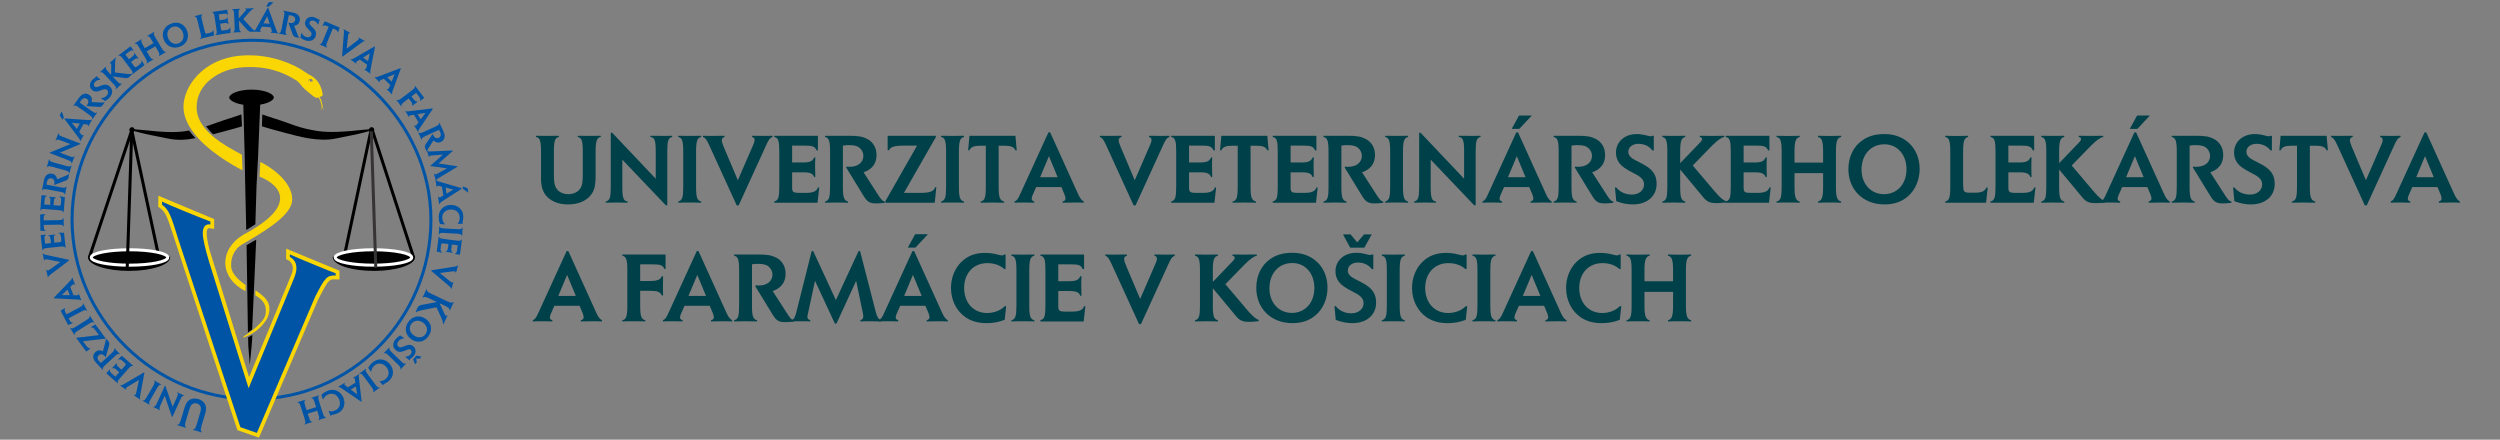 <?xml version="1.0" encoding="UTF-8"?>
<!DOCTYPE svg PUBLIC "-//W3C//DTD SVG 1.1//EN" "http://www.w3.org/Graphics/SVG/1.1/DTD/svg11.dtd">
<!-- Creator: CorelDRAW 2018 (64-Bit) -->
<svg xmlns="http://www.w3.org/2000/svg" xml:space="preserve" width="290mm" height="51mm" version="1.1" style="shape-rendering:geometricPrecision; text-rendering:geometricPrecision; image-rendering:optimizeQuality; fill-rule:evenodd; clip-rule:evenodd"
viewBox="0 0 29000 5100"
 xmlns:xlink="http://www.w3.org/1999/xlink">
 <rect x="0" y="0" width="29000" height="5100" fill="#808080" stroke="none"/>
 <defs>
  <style type="text/css">
   <![CDATA[
    .str3 {stroke:#373435;stroke-width:35.28;stroke-miterlimit:2.613}
    .str1 {stroke:black;stroke-width:35.28;stroke-miterlimit:2.613}
    .str0 {stroke:#0054A6;stroke-width:35.28;stroke-miterlimit:4}
    .str2 {stroke:white;stroke-width:35.28;stroke-miterlimit:2.613}
    .fil0 {fill:none;fill-rule:nonzero}
    .fil3 {fill:black;fill-rule:nonzero}
    .fil4 {fill:black;fill-rule:nonzero}
    .fil7 {fill:#004049;fill-rule:nonzero}
    .fil1 {fill:#0054A6;fill-rule:nonzero}
    .fil2 {fill:#FAD604;fill-rule:nonzero}
    .fil5 {fill:white;fill-rule:nonzero}
    .fil6 {fill:black;fill-rule:nonzero}
   ]]>
  </style>
 </defs>
 <g id="Layer_x0020_1">
  <g id="_2176398965456">
   <g>
    <path class="fil0 str0" d="M4998.7 2548.3c0,1149.55 -923.97,2081.41 -2063.75,2081.41 -1139.77,0 -2099.02,-931.86 -2099.02,-2081.41 0,-1149.52 959.25,-2081.39 2099.02,-2081.39 1045.66,0 2063.75,931.87 2063.75,2081.39"/>
   </g>
   <g>
    <path class="fil1" d="M2339.35 5016.42c-35.91,-11.18 -37.23,-11.57 -49.11,-15.09 -10.11,-3 -12.75,-3.77 -51.16,-14.61l1.79 -6.06c18.21,1.55 27.98,-13.71 43.7,-66.78l34.11 -115.24c11.68,-39.43 14.14,-59.03 8.96,-77.07 -4.9,-19.05 -21.26,-34.88 -42.81,-41.27 -23.73,-7.03 -48.01,-1.01 -63.51,15.83 -11.38,12.58 -17.91,26.58 -29.6,66.01l-33.81 114.22c-15.72,53.07 -15.81,71.2 0.3,79.81l-1.81 6.06c-35.47,-11.04 -36.35,-11.32 -51.75,-15.86 -12.31,-3.65 -14.07,-4.17 -48.95,-13.96l1.79 -6.06c18.19,1.53 28.4,-13.59 44.13,-66.66l34.26 -115.74c17.05,-57.64 29.53,-80.32 54.3,-99.37 29.64,-22.57 68.59,-28.08 110.81,-15.58 38.26,11.34 65.3,33.1 79.66,63.74 13.06,28.61 13.18,58.89 0.47,101.85l-40.25 135.96c-15.73,53.07 -15.82,71.2 0.29,79.81l-1.81 6.06z"/>
    <path class="fil1" d="M1910.86 4591.19l-45.95 100.51c-18.66,40.81 -19.83,54.18 -4.93,62.77l-2.03 4.47 -19.66 -9 -20.98 -10.04 -12.61 -5.75 -27.23 -12.03 2.03 -4.44c15.82,3.65 24.62,-5.79 42.76,-45.47l90.88 -198.79 5.2 2.36 83.8 242.35 46.13 -100.87c18.49,-40.43 19.49,-53.42 4.93,-62.77l2.03 -4.45c30.46,14.82 31.2,15.16 40.47,19.4 9.64,4.41 9.64,4.41 40.39,17.57l-2.03 4.44c-16.37,-3.44 -25.17,6 -43.14,45.3l-91.57 200.29 -5.18 -2.38 -83.31 -243.47z"/>
    <path class="fil1" d="M1734.51 4695.37c-28.04,-16.67 -29.46,-17.48 -40.05,-23.59 -10.23,-5.93 -10.59,-6.14 -40.81,-23.12l2.45 -4.24c15.4,5.13 26.37,-4.06 47.6,-40.79l72.02 -124.66c21.2,-36.72 23.85,-50.26 11.55,-61.61l2.46 -4.24c19.37,12.14 28.55,17.45 41.6,24.99 12.01,6.94 20.49,11.84 39.26,21.74l-2.44 4.24c-16.18,-4.64 -25.62,3.56 -47.24,40.99l-72.02 124.67c-21.63,37.41 -24.27,50.96 -11.93,61.39l-2.45 4.23z"/>
    <path class="fil1" d="M1478.97 4487.53c-8.49,5 -13.35,9.06 -16.42,13.4 -3.75,5.34 -3.28,9.65 1.56,15.54l-2.83 4.01c-23.79,-17.22 -27.46,-19.81 -42.15,-30.14 -12.35,-8.68 -15.68,-11.03 -25.6,-17.5l2.83 -4c12.16,2.57 18.55,0.57 47.16,-16.73l225.36 -131.8 6.34 4.46 -49.37 264.56c-4.6,25.69 -4.22,32.94 1.45,41.91l-2.81 4.02c-9.11,-6.91 -10.78,-8.08 -23.81,-17.24 -14,-9.86 -23.68,-16.66 -47.95,-33.23l2.81 -4c7.52,2.79 13.11,1.22 17.33,-4.79 2.82,-3.99 6.49,-14.88 9.31,-28.85l30.46 -141.18 -133.67 81.56z"/>
    <path class="fil1" d="M1383.21 4317.93l-33.64 -29.66c-20.48,-18.07 -32.54,-21.66 -46.8,-14.11l-3.67 -3.24c11.94,-12.3 18.42,-19.63 25.96,-28.2 9.98,-11.31 12.4,-14.07 26.63,-31.42l3.67 3.24c-5.8,13.37 -0.45,25.15 20.03,43.22l34.25 30.21 40.46 -45.87c12.66,-14.36 11.77,-19.51 -6.89,-35.96l-20.48 -18.07c-22.32,-19.67 -37.04,-23.96 -51.52,-15.54l-3.14 -3.84 45.93 -41.6 131.79 116.24 -3.51 3.98c-14.39,-8.34 -25.81,-1.56 -54.4,30.85l-94.93 107.62c-29.13,33.02 -33.89,44.58 -23.81,57.83l-3.24 3.66 -132.99 -117.32 39.36 -44.63 3.98 3.5c-5.36,15.93 -1.02,25.2 21.6,45.15l40.06 35.33 45.3 -51.37z"/>
    <path class="fil1" d="M1294.47 4096.41c30.89,-28.44 37.74,-40.84 29.39,-55.33l3.59 -3.31c22.05,25.14 23.16,26.34 31.44,35.33 8.29,9 8.56,9.31 31.8,33.33l-3.6 3.31c-13.75,-9.51 -25.49,-4.22 -57.28,25.05l-105.85 97.48c-31.77,29.28 -38.03,41.13 -29.66,55.03l-3.6 3.33 -68.48 -74.36c-23.19,-25.19 -32.66,-40.3 -38.18,-60.71 -6.99,-26.25 1.28,-52.17 22.57,-71.78 25.18,-23.18 55.03,-26.28 87.19,-8.82l28.44 -109.31c4.86,-20 5.15,-26.9 0.85,-34.59l3.6 -3.3c10.32,8.78 19.74,17.82 25.82,24.42 17.12,18.59 19.49,30.8 11.74,57.9l-37.1 130.6 -4.05 0.39c-2.99,-4.44 -4.65,-6.23 -7.96,-9.83 -22.37,-24.29 -50.46,-28.34 -69.97,-10.39 -8.09,7.46 -13.46,19.07 -13.34,30.05 -0.57,13.81 5.85,26.19 21.3,42.97 6.08,6.6 9.98,10.23 17.8,16.31l123.54 -113.77z"/>
    <path class="fil1" d="M1106.23 3762.99l119.18 161.56 -4.92 3.64 -258.46 30.43 32.46 44c22.29,30.21 36,39.87 50.47,36.79l3.15 4.27 -47.29 34.89 -116.27 -157.62 4.27 -3.15 259.59 -30.27 -38.27 -51.86c-24.46,-33.18 -39.31,-43 -55.78,-36.43l-2.24 -4.43 54.11 -31.82z"/>
    <path class="fil1" d="M863.16 3885.62c-16.97,-27.85 -17.83,-29.23 -24.32,-39.6 -6.27,-10.02 -6.49,-10.37 -25.22,-39.53l4.13 -2.6c11.22,11.74 25.22,8.75 61.15,-13.75l122 -76.39c35.94,-22.5 44.63,-33.23 39.08,-48.99l4.13 -2.6c11.44,19.77 17.06,28.76 25.07,41.54 7.35,11.75 12.55,20.06 24.49,37.59l-4.15 2.6c-12.11,-11.66 -24.29,-8.84 -60.93,14.09l-121.99 76.4c-36.63,22.94 -45.3,33.65 -39.29,48.66l-4.15 2.58z"/>
    <path class="fil1" d="M919.28 3567.95c37.21,-19.57 46.48,-29.99 42.12,-47.06l4.32 -2.27c11.25,23.13 16.38,32.88 21.89,43.35 5.33,10.11 10.46,19.86 22.4,40.79l-4.35 2.29c-10.48,-12.93 -23.77,-11.02 -62.06,9.13l-148.44 78.1 9.48 18.06c13.13,24.92 22.97,33.12 38.11,32.07l2.46 4.7 -54.85 22.86 -87.02 -165.43 49.91 -32.25 2.46 4.69c-9.43,11.88 -8.25,24.63 4.86,49.55l10.26 19.52 148.45 -78.1z"/>
    <path class="fil1" d="M852.22 3424.58l36.12 1.43c5.69,-0.05 11.22,-0.5 14.63,-1.86 5.3,-2.12 7.51,-6.49 6.46,-13.54l4.93 -1.96c7.83,21.89 11.59,31.37 16.88,44.63 4.35,10.99 6.77,17.05 12.5,29.27l-4.93 1.96c-6.34,-7.13 -14.21,-9.27 -37.39,-10.15l-274.13 -13.86 -2.55 -6.45 192.6 -199.93c11.7,-12.56 17.47,-22.31 17.62,-30.72l4.93 -1.96c5.27,15.45 8.3,23.03 12.81,34.4 4.52,11.37 5.27,13.27 18.85,45.18l-4.93 1.97c-3.99,-6.76 -9.52,-8.51 -15.59,-6.1 -3.03,1.2 -7.73,4.84 -12.66,8.99l-23.97 23.58 37.82 95.12zm-135.85 -1.71l0 0 92.84 1.71 -26.37 -66.32 -66.47 64.61z"/>
    <path class="fil1" d="M547.11 3008.88c-9.63,-2.05 -15.97,-2.33 -21.14,-1.19 -6.37,1.4 -8.96,4.89 -9.37,12.51l-4.77 1.05c-5.93,-28.77 -6.89,-33.16 -10.75,-50.68 -3.24,-14.74 -4.12,-18.72 -7.06,-30.18l4.77 -1.07c7.24,10.11 13.3,12.96 46.08,19.52l255.16 54.9 1.67 7.56 -214.96 161.78c-20.74,15.85 -25.35,21.46 -27.23,31.9l-4.77 1.05c-2.07,-11.25 -2.5,-13.22 -5.93,-28.76 -3.68,-16.73 -6.23,-28.29 -12.94,-56.88l4.78 -1.05c3.65,7.13 8.83,9.75 16,8.16 4.77,-1.05 14.83,-6.59 26.36,-14.98l117.75 -83.58 -153.65 -30.06z"/>
    <path class="fil1" d="M590.91 2819.74l-4.79 -44.59c-2.92,-27.15 -9.4,-37.93 -25.01,-42l-0.53 -4.87c17.12,-1.02 26.83,-2.07 38.19,-3.29 15,-1.61 18.65,-2 40.86,-5.2l0.51 4.85c-13.3,5.94 -17.31,18.26 -14.38,45.43l4.89 45.39 60.79 -6.53c19.05,-2.05 21.86,-6.46 19.21,-31.18l-2.93 -27.17c-3.19,-29.59 -11.15,-42.67 -27.53,-46.23l0.29 -4.96 61.95 0.31 18.79 174.7 -5.27 0.57c-4.98,-15.87 -17.98,-18.57 -60.94,-13.95l-142.68 15.34c-43.79,4.72 -55.11,10.05 -56.61,26.6l-4.85 0.52 -18.97 -176.32 59.17 -6.36 0.57 5.27c-14.71,8.13 -17.76,17.9 -14.52,47.89l5.7 53.1 68.09 -7.32z"/>
    <path class="fil1" d="M674.68 2553.94c42.03,-0.66 55,-5.77 58.81,-22.96l4.91 -0.09c-0.42,25.72 -0.25,36.74 -0.06,48.57 0.18,11.43 0.37,22.45 1.56,46.51l-4.9 0.07c-3.53,-16.26 -16.24,-20.55 -59.49,-19.87l-167.71 2.65 0.32 20.41c0.45,28.15 5.54,39.91 19.51,45.8l0.08 5.31 -59.26 -4.36 -2.94 -186.88 59.08 -6.25 0.07 5.3c-13.76,6.34 -18.48,18.26 -18.03,46.41l0.34 22.03 167.71 -2.65z"/>
    <path class="fil1" d="M581.44 2377.51l3.54 -44.71c2.18,-27.22 -2.2,-39.02 -16.79,-45.91l0.38 -4.87c17.02,2.17 26.77,2.94 38.14,3.84 15.03,1.2 18.7,1.48 41.11,2.44l-0.38 4.88c-14.17,3.37 -20.39,14.74 -22.56,41.98l-3.62 45.51 60.96 4.85c19.11,1.52 22.69,-2.29 24.65,-27.07l2.17 -27.24c2.34,-29.68 -3.05,-44.01 -18.48,-50.56l1.21 -4.8 60.8 11.78 -13.92 175.17 -5.27 -0.42c-1.96,-16.52 -14.24,-21.58 -57.32,-25.01l-143.06 -11.37c-43.89,-3.48 -56,-0.36 -60.55,15.64l-4.87 -0.38 14.05 -176.8 59.35 4.72 -0.44 5.29c-15.95,5.27 -20.75,14.3 -23.15,44.37l-4.23 53.25 68.28 5.42z"/>
    <path class="fil1" d="M705.68 2173.1c41.31,7.7 55.37,5.75 61.98,-9.61l4.81 0.89c-6.94,32.75 -7.24,34.35 -9.48,46.38 -2.25,12.04 -2.32,12.43 -7.66,45.47l-4.81 -0.91c-0.62,-16.71 -11.9,-22.96 -54.41,-30.89l-141.56 -26.42c-42.51,-7.93 -55.76,-5.84 -61.89,9.2l-4.81 -0.9 18.55 -99.44c6.29,-33.69 12.72,-50.34 25.77,-66.99 16.85,-21.35 42.58,-30.23 71.06,-24.93 33.69,6.29 54.05,28.36 59.32,64.6l104.67 -42.72c18.94,-8.08 24.64,-11.99 28.23,-20.05l4.8 0.91c-0.86,13.52 -2.46,26.51 -4.1,35.33 -4.63,24.88 -13,34.09 -39.36,44.12l-126.91 48.52 -2.76 -3c1.77,-5.06 2.22,-7.47 3.13,-12.28 6.05,-32.49 -7.54,-57.43 -33.62,-62.29 -10.82,-2.03 -23.36,0.62 -32.08,7.29 -11.41,7.84 -17.48,20.39 -21.68,42.86 -1.64,8.82 -2.21,14.1 -2.41,24.03l165.22 30.83z"/>
    <path class="fil1" d="M543.11 1938.21c9.09,-31.33 9.52,-32.9 12.8,-44.68 3.15,-11.41 3.25,-11.8 12.11,-45.3l4.72 1.31c-1.1,16.19 10.56,24.49 51.43,35.81l138.7 38.37c40.88,11.31 54.64,10.48 62.53,-4.27l4.72 1.31c-6.87,21.77 -9.7,32.01 -13.73,46.55 -3.68,13.35 -6.3,22.79 -11.18,43.44l-4.7 -1.31c0.41,-16.81 -9.89,-23.89 -51.55,-35.42l-138.71 -38.38c-41.66,-11.53 -55.42,-10.69 -62.42,3.88l-4.72 -1.31z"/>
    <path class="fil1" d="M815.46 1671.17l-103.28 -39.53c-41.93,-16.06 -55.35,-16.39 -62.99,-0.95l-4.59 -1.76 7.74 -20.21 8.7 -21.56 4.96 -12.97 10.26 -27.96 4.57 1.74c-2.64,16.04 7.33,24.22 48.13,39.84l204.27 78.19 -2.05 5.34 -236.71 99.03 103.66 39.67c41.54,15.9 54.57,16.09 63,0.94l4.56 1.76c-12.87,31.33 -13.16,32.11 -16.81,41.64 -3.79,9.9 -3.79,9.9 -14.99,41.44l-4.56 -1.74c2.39,-16.57 -7.58,-24.75 -47.98,-40.22l-205.8 -78.77 2.05 -5.32 237.86 -98.6z"/>
    <path class="fil1" d="M717.12 1291.76l23.58 70.3 -14.76 27.23 -33.5 -52.01 24.68 -45.52zm201.99 237.48l0 0 22.03 28.65c3.68,4.33 7.58,8.29 10.8,10.04 5.03,2.71 9.8,1.61 14.54,-3.72l4.67 2.54c-11.8,20.03 -16.66,29 -23.46,41.54 -5.64,10.41 -8.74,16.14 -14.44,28.35l-4.67 -2.52c1.41,-9.45 -2,-16.85 -16.15,-35.2l-165.01 -219.31 3.31 -6.1 276.88 19.74c17.12,0.93 28.3,-0.88 34.87,-6.15l4.66 2.53c-8.49,13.96 -12.38,21.12 -18.2,31.89 -5.84,10.75 -6.81,12.54 -22.6,43.41l-4.67 -2.54c2.62,-7.39 0.43,-12.76 -5.31,-15.86 -2.87,-1.55 -8.66,-2.84 -15.02,-3.96l-33.46 -3.31 -48.77 89.98zm-85.75 -105.36l0 0 58.19 72.34 34 -62.73 -92.19 -9.61z"/>
    <path class="fil1" d="M1062.42 1287.31c34.26,24.29 47.84,28.41 60.26,17.23l3.99 2.83c-19.99,26.8 -20.94,28.14 -28,38.11 -7.08,9.98 -7.32,10.32 -25.98,38.07l-3.99 -2.84c6.44,-15.42 -1.19,-25.82 -36.45,-50.82l-117.43 -83.23c-35.28,-24.98 -48.18,-28.63 -60.03,-17.55l-4 -2.83 58.48 -82.49c19.8,-27.95 32.59,-40.38 51.44,-50.02 24.22,-12.32 51.29,-9.61 74.91,7.13 27.94,19.81 37.19,48.35 26.8,83.46l112.88 5.04c20.57,0.59 27.39,-0.58 34.01,-6.39l3.99 2.83c-6.44,11.92 -13.33,23.05 -18.51,30.37 -14.63,20.61 -26.07,25.49 -54.19,23.56l-135.5 -9.08 -1.24 -3.87c3.72,-3.86 5.13,-5.86 7.97,-9.85 19.09,-26.95 17.2,-55.28 -4.44,-70.61 -8.97,-6.36 -21.45,-9.22 -32.16,-6.81 -13.64,2.33 -24.41,11.18 -37.62,29.82 -5.19,7.32 -7.93,11.89 -12.25,20.81l137.06 97.13z"/>
    <path class="fil1" d="M1162.9 922.39l-3.76 4.29c-21.2,-1.72 -42.25,7.51 -57.53,25.05 -15.83,18.12 -16.64,40.15 -2.49,52.48 7.08,6.17 15.58,8.18 27.87,5.89 7.13,-1.34 16.7,-4.89 45.13,-16.36 44.16,-17.76 72.67,-15.09 100.64,9.3 38.12,33.25 37.81,83.85 -0.79,128.11 -14.21,16.29 -30.95,29.3 -53.79,41.84l-45.6 -32.73 3.48 -4c24.07,0.95 46.22,-8.94 63.91,-29.23 18.5,-21.2 18.96,-48.4 1.14,-63.96 -13.53,-11.8 -29.41,-11.57 -58.68,0.26 -36.84,14.94 -55.6,19.69 -71.86,18.48 -16.57,-1.46 -29.66,-6.92 -41.96,-17.65 -33.2,-28.96 -33.82,-76.04 -1.38,-113.23 9.11,-10.43 18.97,-18.63 34.71,-29.25 3.6,-2.27 7.17,-5.11 9.04,-7.26 1.62,-1.85 2.38,-3.34 3.29,-6.87l3.76 -4.31 44.87 39.15z"/>
    <path class="fil1" d="M1476.25 857.21c28.18,2.71 44.1,1.81 54.64,-3.03l3.63 3.87c-2.7,3.09 -4.49,4.76 -5.7,5.88 -14.11,15.97 -14.71,16.52 -20.38,21.81 -20.56,19.2 -32.54,23.11 -58.68,19.62l-143.09 -18.23 48.41 51.89c28.96,31.02 41.14,37.49 55.57,29.05l3.35 3.58c-24.72,21.95 -25.91,23.06 -34.56,31.13 -8.35,7.79 -8.65,8.07 -33.74,32.59l-3.34 -3.56c9.44,-13.84 4.06,-25.55 -25.45,-57.17l-98.23 -105.27c-29.49,-31.61 -41.41,-37.79 -55.26,-29.32l-3.34 -3.58c23.84,-21.68 25.03,-22.81 33.67,-30.87 8.65,-8.08 8.96,-8.35 34.62,-32.86l3.35 3.58c-9.41,13.23 -3.81,26.42 25.13,57.43l32.28 34.59 1.69 -115.38c0.31,-9.21 -0.68,-13.88 -3.74,-17.15 -3.07,-3.28 -7.39,-3.14 -12.42,0.43l-3.34 -3.57c22.94,-20.86 23.84,-21.69 37.26,-34.21 12.52,-11.69 14.9,-13.92 35.5,-33.71l3.34 3.58c-7.25,9.56 -11.09,28.77 -12.21,61.05l-2.4 111.03 143.44 16.8z"/>
    <path class="fil1" d="M1495.54 687.04l35.83 -27.01c21.83,-16.45 27.75,-27.54 23.22,-43.03l3.91 -2.95c9.67,14.17 15.56,21.99 22.43,31.1 9.08,12.06 11.28,14.98 25.44,32.4l-3.91 2.94c-11.92,-8.37 -24.56,-5.47 -46.39,10.96l-36.46 27.49 36.81 48.85c11.54,15.32 16.76,15.47 36.62,0.49l21.82 -16.44c23.77,-17.93 30.92,-31.49 25.58,-47.37l4.39 -2.29 31.55 53.35 -140.38 105.8 -3.18 -4.24c11.06,-12.44 6.7,-24.98 -19.31,-59.5l-86.41 -114.63c-26.5,-35.18 -36.88,-42.17 -51.88,-34.95l-2.95 -3.91 141.68 -106.79 35.84 47.57 -4.24 3.18c-14.54,-8.45 -24.48,-6.06 -48.58,12.11l-42.67 32.14 41.24 54.73z"/>
    <path class="fil1" d="M1701.73 596.02l28.59 48.51c20.93,35.5 32.77,45.11 47.98,40.39l2.5 4.22c-18.35,9.87 -24.67,13.59 -42.97,24.38 -14.76,8.69 -21.78,12.85 -37.89,23.28l-2.48 -4.22c12.4,-11.09 9.83,-24.27 -12.13,-61.53l-72.95 -123.73c-21.96,-37.25 -32.47,-46.23 -48.18,-40.75l-2.49 -4.22c30.64,-17.12 32.4,-18.16 41.2,-23.34 8.42,-4.96 9.47,-5.6 39.99,-24.53l2.5 4.22c-12.06,10.89 -9.16,26.23 11.98,62.1l22.58 38.31 100.18 -59.07 -22.58 -38.31c-21.55,-36.55 -32.82,-46.02 -48.2,-40.75l-2.48 -4.22c30.64,-17.13 32.4,-18.16 41.19,-23.35 8.44,-4.96 9.49,-5.58 40.01,-24.53l2.48 4.22c-12.4,11.1 -9.35,25.89 11.99,62.1l72.95 123.73c21.14,35.85 32.4,45.32 48.32,40.19l2.5 4.22c-19.4,10.49 -28.55,15.88 -41.19,23.34 -13,7.67 -21.81,12.85 -40.01,24.53l-2.49 -4.22c11.84,-11.25 9.22,-25.32 -12.12,-61.53l-28.61 -48.5 -100.17 59.06z"/>
    <path class="fil1" d="M2168.35 351.97c16.66,40.31 16.38,84.52 -1.17,119.99 -14.8,30.37 -39.62,52.52 -75.79,67.46 -79.87,32.99 -158.2,1.38 -190.41,-76.62 -18.81,-45.6 -16.09,-93.48 8.11,-129.93 16.9,-26.37 39.35,-43.58 74,-57.9 76.88,-31.73 153.53,0.12 185.26,77zm-217.23 92.33l0 0c22.26,53.88 73.16,77.84 122.53,57.46 49.72,-20.53 68.54,-73.27 45.66,-128.67 -22.56,-54.64 -72.86,-79.29 -121.47,-59.22 -50.87,21 -69.9,74.27 -46.72,130.43z"/>
    <path class="fil1" d="M2482.84 411.43l-161.25 39.43 -1.17 -4.75c14.67,-6.94 16.04,-20.29 5.77,-62.29l-34.21 -139.85c-10.16,-41.6 -17.73,-53.61 -33.85,-52.61l-1.17 -4.76c35.45,-7.82 37.43,-8.3 45.35,-10.24 7.93,-1.95 10.3,-2.52 44.98,-11.84l1.17 4.76c-14.38,6.44 -15.85,21.08 -5.77,62.28l29.37 120.05c9.87,40.41 11.54,42.1 39.69,35.22l19.01 -4.65c24.95,-6.11 35.49,-14.55 38.93,-31.36l4.95 -0.36 8.2 60.97z"/>
    <path class="fil1" d="M2548.03 235.28l44.36 -6.7c27.01,-4.06 37.52,-11.02 40.91,-26.78l4.84 -0.72c1.74,17.05 3.21,26.71 4.91,38.01 2.26,14.92 2.79,18.55 6.94,40.6l-4.84 0.73c-6.49,-13.04 -18.98,-16.53 -45.99,-12.44l-45.15 6.8 9.12 60.48c2.85,18.95 7.37,21.57 31.96,17.86l27.02 -4.08c29.43,-4.43 42.16,-12.95 45.04,-29.47l4.96 0.08 2.33 61.91 -173.77 26.22 -0.8 -5.24c15.64,-5.66 17.8,-18.77 11.36,-61.51l-21.42 -141.92c-6.58,-43.55 -12.36,-54.62 -28.99,-55.41l-0.72 -4.84 175.39 -26.46 8.87 58.86 -5.24 0.79c-8.77,-14.35 -18.63,-16.98 -48.48,-12.47l-52.82 7.96 10.21 67.74z"/>
    <path class="fil1" d="M2919.33 326.51c19.66,20.38 32.33,30.02 43.5,33.21l0.22 5.31c-4.05,0.58 -6.5,0.69 -8.13,0.75 -21.1,2.97 -21.91,3 -29.65,3.35 -28.13,1.22 -39.77,-3.59 -57.36,-23.22l-96.92 -106.84 3.1 70.9c1.84,42.4 6.89,55.23 23.35,58.19l0.21 4.89c-33.04,0.63 -34.68,0.69 -46.49,1.21 -11.41,0.5 -11.82,0.52 -46.82,2.86l-0.22 -4.89c16.14,-4.38 19.69,-16.78 17.81,-59.98l-6.27 -143.83c-1.9,-43.21 -6.93,-55.64 -22.97,-58.21l-0.2 -4.89c32.21,-0.98 33.83,-1.07 45.65,-1.57 11.81,-0.52 12.23,-0.53 47.66,-2.5l0.22 4.9c-15.76,3.96 -20.06,17.62 -18.21,59.99l2.05 47.27 76.25 -86.61c6.23,-6.81 8.51,-10.99 8.31,-15.47 -0.2,-4.48 -3.58,-7.2 -9.73,-7.73l-0.2 -4.9c30.99,-0.94 32.21,-1 50.54,-1.8 17.12,-0.74 20.37,-0.88 48.88,-2.54l0.21 4.9c-11.73,2.54 -27.12,14.65 -48.94,38.46l-73.97 82.84 98.12 105.95z"/>
    <path class="fil1" d="M3037.82 308.86l-17.17 31.84c-2.44,5.14 -4.48,10.31 -4.75,13.96 -0.44,5.7 2.53,9.61 9.33,11.76l-0.41 5.29c-23.14,-2.58 -33.32,-3.36 -47.56,-4.46 -11.8,-0.9 -18.31,-1.4 -31.8,-1.62l0.42 -5.29c9.19,-2.56 14.57,-8.7 25.56,-29.14l133.05 -240.32 6.92 0.54 95 261.07c6.13,16.03 12.37,25.51 19.84,29.37l-0.39 5.28c-16.23,-2.06 -24.36,-2.68 -36.57,-3.61 -12.21,-0.95 -14.25,-1.11 -48.9,-2.95l0.41 -5.29c7.82,-0.62 11.83,-4.82 12.33,-11.33 0.24,-3.26 -0.95,-9.08 -2.51,-15.33l-10.65 -31.94 -102.15 -7.83zm61.31 -121.38l0 0 -42.37 82.72 71.22 5.46 -28.85 -88.18zm73.28 -160.16l0 0 -54.63 50.25 -30.91 -2.38 33.86 -51.83 51.68 3.96z"/>
    <path class="fil1" d="M3317.57 341.21c-8.22,41.18 -6.45,55.25 8.83,62.04l-0.94 4.81c-32.65,-7.34 -34.25,-7.65 -46.24,-10.05 -12,-2.39 -12.4,-2.46 -45.35,-8.19l0.94 -4.81c16.72,-0.42 23.1,-11.61 31.56,-54l28.11 -141.2c8.45,-42.39 6.52,-55.66 -8.43,-61.98l0.94 -4.79 99.2 19.76c33.59,6.69 50.15,13.32 66.65,26.58 21.12,17.1 29.7,42.92 24.04,71.31 -6.7,33.61 -28.98,53.7 -65.3,58.52l41.43 105.14c7.85,19.04 11.7,24.79 19.71,28.46l-0.97 4.81c-13.52,-1.04 -26.48,-2.78 -35.28,-4.54 -24.78,-4.94 -33.91,-13.41 -43.61,-39.87l-46.97 -127.45 3.04 -2.73c5.04,1.85 7.44,2.31 12.24,3.28 32.39,6.44 57.49,-6.84 62.68,-32.85 2.15,-10.8 -0.35,-23.34 -6.91,-32.14 -7.68,-11.51 -20.17,-17.75 -42.56,-22.21 -8.8,-1.74 -14.08,-2.38 -24,-2.68l-32.81 164.78z"/>
    <path class="fil1" d="M3691.15 284.43l-5.47 -1.67c-7.03,-20.09 -24.04,-35.57 -46.24,-42.41 -22.99,-7.08 -43.44,1.12 -48.97,19.05 -2.76,8.96 -1.14,17.57 5.92,27.86 4.14,5.97 11.29,13.27 33.3,34.58 34.18,33.13 43.31,60.27 32.38,95.74 -14.88,48.32 -61.23,68.61 -117.35,51.32 -20.66,-6.36 -39.33,-16.39 -60.06,-32.16l11.36 -54.95 5.07 1.57c8.9,22.35 26.94,38.58 52.67,46.5 26.89,8.29 51.92,-2.34 58.88,-24.96 5.29,-17.13 -1.36,-31.55 -24.05,-53.48 -28.63,-27.6 -40.58,-42.81 -46.09,-58.15 -5.39,-15.75 -5.72,-29.93 -0.92,-45.52 12.96,-42.09 55.73,-61.77 102.87,-47.24 13.25,4.08 24.72,9.74 40.85,19.82 3.51,2.38 7.58,4.48 10.3,5.31 2.34,0.72 4.03,0.81 7.61,0.22l5.45 1.67 -17.51 56.9z"/>
    <path class="fil1" d="M3796.99 484.98c-16.09,38.81 -16.54,52.75 -2.28,63.08l-1.89 4.52c-23.43,-10.59 -33.59,-14.8 -44.51,-19.33 -10.54,-4.37 -20.74,-8.6 -43.27,-17.05l1.86 -4.51c16.32,3.23 25.32,-6.74 41.86,-46.69l64.18 -154.85 -18.85 -7.81c-26.01,-10.78 -38.82,-10.78 -49.78,-0.31l-4.89 -2.03 27.52 -52.6 172.6 71.5 -17.74 56.65 -4.89 -2.03c-0.35,-15.14 -9.4,-24.2 -35.41,-34.97l-20.33 -8.42 -64.18 154.85z"/>
    <path class="fil1" d="M4145.91 469.71c7.92,-5.86 12.33,-10.41 14.91,-15.04 3.17,-5.7 2.28,-9.94 -3.17,-15.3l2.42 -4.27c25.45,14.66 29.35,16.85 45.06,25.58 13.16,7.36 16.74,9.34 27.25,14.74l-2.38 4.28c-12.37,-1.3 -18.5,1.36 -45.17,21.53l-210.39 154.56 -6.75 -3.77 21.53 -268.23c1.9,-26.05 0.76,-33.21 -5.82,-41.55l2.41 -4.27c9.75,5.92 11.54,6.9 25.46,14.66 14.95,8.33 25.29,14.1 51.13,28.04l-2.38 4.29c-7.75,-2 -13.16,0.13 -16.71,6.54 -2.41,4.27 -4.93,15.49 -6.27,29.68l-15.57 143.58 124.44 -95.05z"/>
    <path class="fil1" d="M4174.81 691.14l-31.14 18.38c-4.72,3.13 -9.13,6.49 -11.27,9.49 -3.31,4.65 -2.79,9.52 1.9,14.88l-3.07 4.33c-18.47,-14.16 -26.77,-20.09 -38.38,-28.37 -9.65,-6.88 -14.95,-10.67 -26.39,-17.81l3.07 -4.33c9.2,2.55 16.98,0.09 36.93,-11.75l237.95 -136.94 5.65 4.03 -53.5 272.48c-3.03,16.88 -2.58,28.21 1.83,35.38l-3.1 4.32c-12.82,-10.14 -19.44,-14.88 -29.43,-22 -9.95,-7.1 -11.61,-8.28 -40.3,-27.75l3.06 -4.32c7.03,3.51 12.61,1.98 16.4,-3.33 1.9,-2.65 3.89,-8.25 5.79,-14.41l7.37 -32.84 -83.37 -59.44zm115.13 -72.21l0 0 -78.96 48.9 58.12 41.45 20.84 -90.35z"/>
    <path class="fil1" d="M4452.97 913.97l-33.66 13.23c-5.17,2.36 -10.06,4.99 -12.65,7.59 -3.99,4.08 -4.27,8.98 -0.44,15.02l-3.76 3.78c-15.98,-16.9 -23.25,-24.07 -33.42,-34.09 -8.44,-8.3 -13.09,-12.89 -23.25,-21.76l3.72 -3.77c8.68,3.98 16.78,2.75 38.34,-5.77l256.66 -97.72 4.93 4.87 -95.88 260.69c-5.65,16.21 -6.99,27.46 -3.75,35.23l-3.72 3.79c-11.06,-12.04 -16.88,-17.76 -25.6,-26.36 -8.72,-8.59 -10.16,-10.02 -35.45,-33.77l3.72 -3.79c6.37,4.56 12.13,3.94 16.71,-0.71 2.31,-2.33 5.17,-7.53 7.99,-13.33l12.48 -31.25 -72.97 -71.88zm125.12 -53.16l0 0 -85.71 35.85 50.85 50.11 34.86 -85.96z"/>
    <path class="fil1" d="M4772.98 1118.11l24.7 32.45c17.06,22.41 29.43,29.9 43.93,26.04l2.96 3.9 -39.2 29.33c-7.48,5.69 -12.34,9.39 -22.81,17.87l-2.96 -3.9c7.23,-14.74 4.3,-25.32 -13.99,-49.35l-24.46 -32.12 -48.03 36.57c-33.76,25.68 -41.44,37.17 -34.45,52.36l-3.89 2.98c-12.71,-18.03 -18.88,-26.15 -28.04,-38.15 -8.89,-11.68 -14.81,-19.49 -28.56,-36.19l3.89 -2.97c12.23,10.68 25.36,6.36 59.43,-19.58l114.58 -87.23c34.07,-25.94 41.76,-37.42 34.7,-52.06l3.92 -2.96 106.49 139.91 -46.75 35.57 -2.96 -3.9c8.3,-14 5.54,-23.7 -14.23,-49.66l-30.39 -39.93 -53.88 41.02z"/>
    <path class="fil1" d="M4801.33 1331.2l-35.86 4.79c-5.58,1.04 -10.96,2.43 -14.09,4.36 -4.86,2.98 -6.27,7.68 -4.03,14.45l-4.55 2.79c-11.47,-20.25 -16.81,-28.95 -24.29,-41.11 -6.2,-10.1 -9.61,-15.66 -17.36,-26.7l4.52 -2.78c7.47,5.95 15.6,6.69 38.61,3.57l272.65 -33.42 3.62 5.93 -155.55 230.2c-9.37,14.38 -13.37,24.99 -12.09,33.31l-4.51 2.77c-7.86,-14.32 -12.13,-21.29 -18.54,-31.72 -6.41,-10.43 -7.47,-12.16 -26.36,-41.29l4.52 -2.79c5.1,5.97 10.85,6.75 16.43,3.34 2.79,-1.72 6.79,-6.1 10.92,-11.04l19.6 -27.37 -53.64 -87.29zm134.26 -21.65l0 0 -91.85 14.27 37.42 60.85 54.43 -75.12z"/>
    <path class="fil1" d="M4939.07 1576.5c-38.21,17.51 -48.58,27.21 -45.1,43.57l-4.44 2.05c-13.23,-30.76 -13.89,-32.24 -18.98,-43.37 -5.14,-11.13 -5.27,-11.49 -19.98,-41.56l4.44 -2.05c10.16,13.31 22.98,11.92 62.29,-6.12l130.91 -60.05c39.34,-18.01 48.95,-27.37 45.3,-43.2l4.45 -2.05 42.17 91.99c14.29,31.16 18.63,48.47 17.57,69.61 -1.45,27.14 -17.37,49.26 -43.69,61.33 -31.18,14.28 -60.53,8.01 -85.75,-18.58l-60.91 95.26c-10.81,17.53 -13.19,24.02 -11.5,32.66l-4.45 2.05c-7.09,-11.57 -13.26,-23.09 -17.01,-31.25 -10.55,-23 -9.03,-35.37 6.71,-58.76l75.76 -112.83 3.96 0.87c1.48,5.15 2.52,7.38 4.55,11.83 13.78,30.04 39.27,42.58 63.39,31.52 9.99,-4.58 18.7,-13.97 21.98,-24.44 4.82,-12.99 2.55,-26.77 -6.96,-47.53 -3.76,-8.16 -6.34,-12.81 -11.89,-21.03l-152.82 70.08z"/>
    <path class="fil1" d="M5304.49 1928.08l1.76 5.88 -216.77 130.77c-20.91,12.63 -26.29,18.92 -28.07,31.39l-4.69 1.39c-8.09,-29.93 -8.92,-32.67 -12.09,-43.22 -3.04,-10.16 -5.72,-19.15 -11.99,-37.29l4.68 -1.39c5.1,6.99 10.82,9.11 17.85,7.01 2.75,-0.81 9.95,-3.83 12.85,-5.53l117.99 -63.81 -189.37 -26.83 -1.86 -6.26 143.35 -127.14 -133.5 10.55c-12.54,0.75 -12.95,0.88 -15.67,1.68 -6.65,2 -9.79,7.19 -9.93,15.32l-4.68 1.39c-4,-16.24 -6.44,-24.46 -10.2,-36.96 -3.86,-12.9 -6.31,-21.1 -11.85,-36.9l4.68 -1.4c7.17,9.77 14.47,11.43 43.83,9.89l249.15 -11.04 1.75 5.87 -164.33 145.32 217.11 31.31z"/>
    <path class="fil1" d="M5127.55 2165.86l-34.86 -9.69c-5.55,-1.25 -11.03,-2.07 -14.65,-1.54 -5.68,0.83 -8.82,4.6 -9.43,11.7l-5.24 0.79c-2.58,-23.13 -4.1,-33.22 -6.17,-47.37 -1.76,-11.7 -2.68,-18.15 -5.47,-31.37l5.23 -0.77c4.55,8.4 11.71,12.3 34.11,18.47l263.79 76.48 1.03 6.85 -233.54 150.5c-14.26,9.54 -22.12,17.71 -24.22,25.87l-5.24 0.78c-1.58,-16.28 -2.79,-24.36 -4.58,-36.47 -1.79,-12.11 -2.06,-14.12 -7.96,-48.31l5.24 -0.78c2.34,7.49 7.34,10.46 13.78,9.51 3.24,-0.49 8.65,-2.93 14.4,-5.84l28.77 -17.47 -14.99 -101.34zm131.95 32.87l0 0 -90.06 -22.98 10.47 70.66 79.59 -47.68zm172.39 35.97l0 0 -61.12 -42.12 -4.51 -30.7 58.05 21.54 7.58 51.28z"/>
    <path class="fil1" d="M5310.48 2596.62l-0.1 -4.89c15.78,-19.17 22.95,-42.18 22.19,-70.32 -1.45,-55.41 -43.62,-92.62 -103.11,-91.05 -60.33,1.59 -100.87,40.59 -99.43,95.6 0.76,28.53 11.61,54.33 30.04,71.78l-1.1 5.34 -54.74 -4.67c-10.03,-24.2 -14.71,-46.92 -15.44,-73.81 -0.89,-33.83 6.51,-62.15 22.19,-86.21 24.7,-37.36 68.14,-60.12 117.06,-61.41 40.76,-1.09 78.62,13 105.8,38.38 25.95,25.01 39,55.65 40.04,95.19 0.48,18.32 -1.45,37.14 -6.27,56.03 -1.48,5.74 -2.14,11.06 -2.07,14.73 0.1,2.86 0.96,4.87 3.89,8.04l0.14 5.72 -59.09 1.55z"/>
    <path class="fil1" d="M5366.6 2641.44c-2.23,32.58 -2.34,34.21 -3.03,46.43 -0.68,11.81 -0.68,12.23 -2.27,46.88l-4.89 -0.27c-2.34,-16.07 -15.5,-21.73 -57.88,-24.14l-143.87 -8.18c-42.37,-2.39 -55.67,1.34 -60.25,17.43l-4.89 -0.27c2.1,-22.77 2.72,-33.37 3.58,-48.44 0.76,-13.86 1.34,-23.65 1.72,-44.87l4.89 0.28c3.14,16.53 14.72,21.27 57.92,23.71l143.86 8.19c43.17,2.44 56.47,-1.29 60.23,-17.02l4.88 0.27z"/>
    <path class="fil1" d="M5241.72 2836.4l-5.79 44.46c-3.55,27.1 0.25,39.08 14.44,46.7l-0.62 4.85c-16.88,-3.03 -26.56,-4.28 -37.9,-5.77 -14.95,-1.94 -18.6,-2.42 -40.92,-4.51l0.61 -4.86c14.34,-2.65 21.12,-13.69 24.67,-40.77l5.89 -45.28 -60.63 -7.91c-19.02,-2.48 -22.77,1.14 -25.98,25.8l-3.54 27.08c-3.86,29.53 0.82,44.1 15.91,51.42l-1.45 4.74 -60.15 -14.84 22.74 -174.23 5.27 0.69c1.11,16.59 13.13,22.27 55.98,27.85l142.29 18.57c43.64,5.7 55.91,3.19 61.25,-12.56l4.86 0.64 -22.94 175.86 -59.02 -7.71 0.66 -5.27c16.22,-4.45 21.46,-13.22 25.38,-43.14l6.89 -52.96 -67.9 -8.85z"/>
    <path class="fil1" d="M5222.88 3265.73c7.54,6.37 12.99,9.59 18.08,11.04 6.27,1.77 10.2,-0.09 14.16,-6.6l4.69 1.33c-8.37,28.15 -9.58,32.47 -14.47,49.73 -4.1,14.52 -5.2,18.45 -8.03,29.94l-4.72 -1.33c-1.58,-12.32 -5.58,-17.69 -31.35,-38.95l-198.92 -168.93 2.14 -7.46 265.82 -40.97c25.74,-4.17 32.45,-6.93 39.03,-15.25l4.72 1.33c-3.47,10.88 -4.03,12.85 -8.37,28.14 -4.65,16.49 -7.89,27.88 -15.47,56.23l-4.72 -1.33c0.18,-8.01 -3.16,-12.76 -10.23,-14.76 -4.68,-1.33 -16.19,-1.17 -30.28,0.77l-143.25 18 121.17 99.07z"/>
    <path class="fil1" d="M4890.15 3598.9c-33.8,7.43 -51.57,14.27 -61.15,23.45l-6.2 -2.93c1.48,-4.38 2.65,-6.86 3.44,-8.53 7.72,-22.7 8.13,-23.53 11.82,-31.42 13.44,-28.62 25.11,-37.32 56.98,-43.11l173.91 -32.75 -83.09 -39.07c-49.65,-23.33 -67.08,-25.95 -79.18,-11.37l-5.71 -2.7c16.74,-33.16 17.53,-34.83 23.18,-46.85 5.44,-11.63 5.65,-12.04 21.43,-48.18l5.75 2.69c-3.51,18.62 8.86,29.5 59.47,53.29l168.56 79.24c50.61,23.8 67.57,26.2 78.97,11.8l5.75 2.7c-15.88,32.56 -16.68,34.21 -22.32,46.25 -5.65,12.04 -5.86,12.46 -22.33,48.79l-5.72 -2.69c3.79,-17.98 -9.64,-30.37 -59.29,-53.73l-55.39 -26.03 59.22 127.15c4.51,10.23 8.13,14.95 13.36,17.43 5.27,2.46 10.17,0.72 14.02,-5.07l5.76 2.71c-15.3,31.31 -15.88,32.55 -24.67,51.23 -8.16,17.43 -9.71,20.75 -22.87,50.04l-5.76 -2.71c3.28,-13.16 -2.48,-35.62 -18.32,-71.43l-56.09 -122.63 -173.53 34.43z"/>
    <path class="fil1" d="M4775.08 3938.24c-36.48,-23.96 -61.22,-60.68 -66.73,-99.92 -4.85,-33.49 3.17,-65.8 24.67,-98.56 47.47,-72.37 130.09,-90.4 200.74,-44.05 41.28,27.1 66.05,68.25 66.6,112.05 0.89,31.35 -7.96,58.24 -28.56,89.64 -45.68,69.63 -127.09,86.53 -196.72,40.84zm127.64 -198.93l0 0c-48.81,-32.02 -104.45,-23.14 -133.77,21.58 -29.56,45.05 -15.36,99.29 34.8,132.21 49.5,32.47 105,24.48 133.91,-19.56 30.21,-46.07 15.91,-100.86 -34.94,-134.23z"/>
    <path class="fil1" d="M4702.32 4140.42l3.69 -4.37c21.22,1.32 42.1,-8.31 57.05,-26.1 15.47,-18.42 15.85,-40.45 1.48,-52.51 -7.16,-6.02 -15.74,-7.88 -27.94,-5.37 -7.13,1.48 -16.64,5.21 -44.82,17.21 -43.79,18.58 -72.35,16.43 -100.77,-7.43 -38.69,-32.5 -39.34,-83.07 -1.58,-128.03 13.88,-16.56 30.38,-29.85 52.98,-42.82l46.17 31.86 -3.41 4.05c-24.05,-0.5 -46.03,9.8 -63.32,30.41 -18.09,21.54 -18.02,48.74 0.07,63.94 13.74,11.54 29.62,11.02 58.63,-1.35 36.55,-15.62 55.19,-20.72 71.48,-19.82 16.58,1.15 29.77,6.37 42.28,16.86 33.69,28.3 35.2,75.34 3.48,113.12 -8.93,10.61 -18.61,18.98 -34.15,29.88 -3.54,2.35 -7.06,5.26 -8.88,7.44 -1.59,1.87 -2.31,3.38 -3.17,6.93l-3.69 4.37 -45.58 -38.27zm127.13 -15.71l0 0 60.08 12.13 -19.91 23.72 -42 -0.1 6.85 41.94 -19.91 23.72 -22.08 -57.4 36.97 -44.01z"/>
    <path class="fil1" d="M4710.59 4218.75c-22.98,23.13 -24.12,24.3 -32.62,33.09 -8.24,8.49 -8.51,8.78 -32.32,33.96l-3.51 -3.41c8.71,-13.69 2.44,-26.56 -28.01,-56.07l-103.35 -100.13c-30.46,-29.51 -42.96,-35.36 -56.95,-26.2l-3.52 -3.41c16.47,-15.83 23.88,-23.44 34.35,-34.28 9.65,-9.95 16.47,-16.98 30.63,-32.78l3.51 3.41c-8.4,14.54 -2.75,25.7 28.29,55.78l103.35 100.13c31.04,30.08 43.54,35.93 56.64,26.49l3.51 3.42z"/>
    <path class="fil1" d="M4403.8 4424.8l3.69 -3.23c24.84,-0.03 47.16,-9.19 68.35,-27.69 41.83,-36.47 43.65,-92.71 4.48,-137.58 -39.65,-45.5 -95.6,-51.92 -137.08,-15.73 -21.53,18.78 -34.49,43.62 -36.21,68.94l-4.82 2.56 -31.28 -45.21c12.26,-23.16 26.8,-41.24 47.09,-58.93 25.5,-22.26 52.06,-34.61 80.62,-37.86 44.54,-4.76 89.78,14.22 121.95,51.11 26.81,30.74 40.1,68.93 37.86,106.07 -2.75,35.95 -18.05,65.54 -47.88,91.53 -13.82,12.08 -29.56,22.57 -47.2,30.89 -5.37,2.53 -9.92,5.41 -12.68,7.82 -2.13,1.88 -3.13,3.83 -3.72,8.13l-4.3 3.74 -38.87 -44.56z"/>
    <path class="fil1" d="M4405.01 4496.07c-26.49,19 -27.8,19.97 -37.66,27.22 -9.54,7.01 -9.85,7.25 -37.51,28.13l-2.9 -3.94c10.86,-12.06 6.83,-25.79 -18.32,-59.95l-85.3 -115.91c-25.15,-34.14 -36.49,-41.99 -51.78,-35.28l-2.93 -3.94c18.88,-12.89 27.42,-19.16 39.58,-28.11 11.16,-8.22 19.02,-14.01 35.63,-27.24l2.89 3.95c-10.72,12.95 -6.99,24.89 18.64,59.68l85.3 115.91c25.63,34.82 36.96,42.67 51.47,35.54l2.89 3.94z"/>
    <path class="fil1" d="M4122.34 4439.97l-4.55 -35.84c-1,-5.6 -2.34,-10.98 -4.23,-14.11 -2.97,-4.89 -7.65,-6.34 -14.4,-4.15l-2.76 -4.53c20.29,-11.34 29.01,-16.61 41.24,-24 10.09,-6.11 15.67,-9.49 26.77,-17.15l2.75 4.54c-5.99,7.43 -6.79,15.54 -3.86,38.54l31.49 272.56 -5.92 3.58 -228.86 -156.98c-14.3,-9.46 -24.88,-13.54 -33.18,-12.31l-2.75 -4.55c14.4,-7.74 21.36,-11.96 31.83,-18.3 10.47,-6.32 12.2,-7.37 41.41,-26.01l2.75 4.53c-5.99,5.07 -6.82,10.8 -3.44,16.39 1.69,2.79 6.06,6.82 10.95,11l27.22 19.76 87.54 -52.97zm20.7 134.24l0 0 -13.64 -91.83 -61.04 36.93 74.68 54.9z"/>
    <path class="fil1" d="M3811.08 4769.82l4.44 -2.03c23.87,7.01 47.85,4.53 73.45,-7.22 50.44,-23.13 68.14,-76.58 43.3,-130.72 -25.18,-54.9 -77.03,-76.92 -127.08,-53.95 -25.98,11.92 -45.45,32.07 -54.3,55.88l-5.34 1.1 -17.22 -52.26c18.36,-18.72 37.41,-31.97 61.91,-43.19 30.76,-14.12 59.77,-18.45 88.08,-13.47 44.1,8.05 82.1,39.09 102.53,83.6 17.02,37.09 18.95,77.51 6.27,112.5 -12.85,33.71 -35.93,57.77 -71.9,74.26 -16.67,7.66 -34.76,13.26 -54.05,16.26 -5.86,0.9 -11.03,2.38 -14.37,3.91 -2.58,1.19 -4.1,2.77 -5.89,6.73l-5.17 2.38 -24.66 -53.78z"/>
    <path class="fil1" d="M3667.49 4722.64l-17.03 -53.64c-12.45,-39.25 -21.82,-51.25 -37.68,-50.07l-1.48 -4.65c20.06,-5.51 27.06,-7.74 47.26,-14.15 16.33,-5.18 24.08,-7.65 42.14,-14.21l1.44 4.65c-14.54,8.05 -14.98,21.45 -1.93,62.65l43.38 136.81c13.09,41.2 21.29,52.28 37.83,50.45l1.48 4.67c-33.66,9.82 -35.63,10.44 -45.34,13.52 -9.3,2.96 -10.48,3.33 -44.44,14.95l-1.49 -4.66c14.2,-7.91 14.79,-23.52 2.21,-63.15l-13.44 -42.36 -110.74 35.12 13.44 42.36c12.81,40.43 21.67,52.16 37.81,50.47l1.48 4.65c-33.68,9.84 -35.61,10.44 -45.34,13.52 -9.32,2.97 -10.49,3.34 -44.44,14.97l-1.48 -4.67c14.55,-8.04 14.92,-23.13 2.22,-63.16l-43.39 -136.81c-12.58,-39.63 -21.43,-51.36 -38.08,-49.93l-1.49 -4.67c21.24,-5.88 31.33,-9.08 45.32,-13.52 14.38,-4.55 24.1,-7.63 44.46,-14.95l1.48 4.66c-14.05,8.31 -14.64,22.62 -1.94,62.63l17 53.64 110.78 -35.12z"/>
   </g>
   <path class="fil2" d="M2754.26 4990.08l-1.03 -2.89c0,-0.07 -678.76,-2052 -757.68,-2301.08 -0.14,-0.21 -47.41,-143.11 -56.47,-158.79 -11.26,-19.43 -20.5,-73.72 -100.98,-127.38l-2.92 -1.79 2.06 -127.49 647.1 270.48 0 113.55 -7.17 -1.17c0,0 -11.78,-1.79 -49.64,-6.41 -1.45,-0.14 -2.62,-0.21 -3.9,-0.21 -17.32,0.07 -25.97,20.81 -26.18,58.74 -0.07,83.06 41.58,219.97 41.65,220.11l450.45 1449.58c55.15,-133.6 438.56,-1060.82 492.16,-1193.8 10.96,-27.15 15.13,-50.3 15.13,-69.73 0.38,-80.13 -73.69,-103.76 -73.76,-103.9l-4.37 -1.45 0.89 -122.18 617.91 255.92 0.48 100.67 -6.16 0 -47.41 -0.14 0.11 -6.27 -0.35 6.27c-3.93,-0.21 -7.44,-0.28 -11.13,-0.28 -56.8,-0.28 -72.24,20.74 -180.31,229.58 -11.41,28.11 -686.26,1601.16 -686.26,1601.23l-2.32 5.38 -249.9 -86.55z"/>
   <path class="fil1" d="M3406.14 3239.48c20.64,-49.54 32.49,-92.61 32.49,-127.47 0,-60.15 -23.57,-101.43 -76.45,-132.52l0 -28.83c99.84,44.28 140.9,61.3 302.38,127.86 149.62,61.67 149.62,61.67 228.92,91.5l0 26.05c-99.87,-2.27 -120.4,16.33 -237.67,246.32l-676.28 1579.32 -190.99 -66.08 -720.99 -2181.6c-88.02,-289.39 -111.45,-343.22 -187.83,-398.72l0 -36.73c88.02,40.33 88.02,40.33 246.53,105.75 135.15,55.64 193.82,79.86 314.13,125.68l0 33.83c-58.67,-8.75 -87.99,28.8 -87.99,101.15 0,57.12 23.42,168.53 73.38,333.5l458.02 1465.13 522.35 -1264.14z"/>
   <path class="fil3" d="M4310.86 1475.21c-14.71,0 -26.39,10.56 -29.39,24.39 -21.6,1.24 -51.4,3.81 -92.02,8.18 -287.73,31.03 -419.75,28.6 -548.73,4.65 -133.67,-24.78 -184.08,-42.3 -314.51,-89.91 -95.42,-34.82 -210.87,-67.92 -283.42,-94.99l-4.41 138.36c65.9,20.39 177.97,51.55 283.7,79.1 138.73,36.14 368.45,103.53 571.4,62.03 219.9,-44.98 199.41,-38.78 271.34,-55.83 28.8,-6.82 81.89,-19.47 119.72,-30.66 5.27,9.34 14.88,15.88 26.32,15.88 16.88,0 30.59,-13.69 30.59,-30.59 0,-16.92 -13.71,-30.61 -30.59,-30.61z"/>
   <polygon class="fil4" points="2878.15,3912.58 2880.45,4017.52 2897.82,4231.6 2916.56,4040.46 2924.24,3947.51 2927.03,3886.4 "/>
   <polygon class="fil4" points="2924.83,3821.7 2972.06,2779.33 2860.33,2844.03 2875.94,3856.7 "/>
   <g>
    <g>
     <path class="fil0" d="M3618.46 960.17c0,-0.09 0,-0.09 0.07,-0.16 -0.55,0.52 -1.24,1.12 -1.93,1.72 0.69,-0.67 1.38,-1.05 1.86,-1.56z"/>
    </g>
    <g>
     <path class="fil0" d="M3584.22 921.79c-9.86,9.99 -9.86,26.39 0.13,36.47 0.28,0.44 0.62,0.67 1.04,0.92 -8.2,-9.02 -7.93,-22.82 0.69,-31.4 4.75,-4.51 10.68,-6.78 16.6,-6.65 -5.37,1.85 -9.16,6.95 -9.16,13.06 0,7.68 5.93,13.99 13.85,13.99 7.78,0 13.92,-6.31 13.92,-13.99 0,-0.96 -0.35,-2.1 -0.49,-3 6.14,8.91 5.52,20.91 -2.27,28.82 0.76,-0.53 1.51,-1.01 2.27,-1.75 10.13,-10.08 10.13,-26.48 0,-36.47 -10.05,-10.08 -26.38,-10.08 -36.58,0z"/>
    </g>
    <path class="fil3" d="M2472.83 1557.39c25.53,-6.6 25.46,-6.78 47.02,-12.4 105.74,-27.55 221.11,-58.71 287.02,-79.1l-6.62 -138.91c-72.55,27.06 -189.1,60.72 -284.53,95.54 -62.35,22.75 -81.96,29.18 -125.57,42.27 24.35,31.97 52.12,64.94 82.68,92.6z"/>
    <path class="fil3" d="M2188.06 1515.14c-128.99,23.94 -247.84,23.67 -535.58,-7.36 -40.62,-4.37 -70.42,-6.94 -92.02,-8.18 -2.99,-13.83 -14.67,-24.39 -29.38,-24.39 -16.88,0 -30.6,13.69 -30.6,30.61 0,16.9 13.72,30.59 30.6,30.59 11.43,0 21.05,-6.54 26.32,-15.88 37.83,11.19 90.91,23.84 119.71,30.66 71.94,17.05 51.44,10.85 271.34,55.83 114.07,23.32 208.15,16.16 318.23,-4.43 -26.08,-29.02 -51.27,-56.9 -72.76,-88.19 -7.34,1.43 2.03,-0.73 -5.86,0.74z"/>
    <path class="fil2" d="M3755.44 1280.11c-13.92,-39.13 -9.16,-43.87 -21.02,-90.05 -7.99,-31.42 -19.15,-53.01 -29.07,-67.54 13.71,0.72 41.34,-6 37.75,-27.67 -4.68,-30.92 -22.52,-170.29 -165.77,-233.82l-49.89 -32.95c-116.72,-80.99 -374.89,-198.59 -687.36,-185.65 -487.17,20.24 -711.97,366.26 -711.97,595.95 0,26.45 3.04,52.55 8.48,78.28 7.78,37.14 20.84,73.46 38,108.73 13.74,28.3 30.21,55.92 48.64,82.77 21.5,31.3 45.79,61.5 71.87,90.52 199.23,221.38 517.66,376.51 517.66,376.51l-7.37 -180.79c-84.86,-47.85 -239.61,-124.89 -356.64,-230.79 -30.56,-27.66 -58.67,-57.48 -83.03,-89.45 -21.87,-28.77 -40.93,-59.08 -55.08,-91.45 -14.55,-33.19 -24.4,-68.27 -28.08,-105.37 -0.93,-9.58 -1.59,-19.28 -1.69,-29.13 -3.1,-273.92 263.34,-450.86 539.64,-468.13 260.1,-16.27 456.27,48 625.01,157.49l32.8 32.16c32.45,47.63 81.09,86.9 146,138.15 19.57,15.65 44.51,34.24 66.76,24.77 1.38,-0.57 2.48,-2.45 3.38,-4.4 11.02,16.71 23.84,43.07 33.56,83.39 8.19,33.47 1.51,48.01 -9.86,69.97 0,0 9.86,-8.66 16.26,-29.13 4.14,-13.52 3.04,-18.14 2.69,-19.33 0.35,0.9 2.69,6.41 4.2,15.28 1.17,7.86 14.13,31.68 14.13,31.68zm-134.64 -321.85l0 0c-0.76,0.74 -1.51,1.22 -2.27,1.75 -0.07,0.07 -0.07,0.07 -0.07,0.16 -0.48,0.51 -1.17,0.89 -1.86,1.56 0.69,-0.6 1.38,-1.2 1.93,-1.72 7.79,-7.91 8.41,-19.91 2.27,-28.82 0.14,0.9 0.49,2.04 0.49,3 0,7.68 -6.14,13.99 -13.92,13.99 -7.92,0 -13.85,-6.31 -13.85,-13.99 0,-6.11 3.79,-11.21 9.16,-13.06 -5.92,-0.13 -11.85,2.14 -16.6,6.65 -8.62,8.58 -8.89,22.38 -0.69,31.4 -0.42,-0.25 -0.76,-0.48 -1.04,-0.92 -9.99,-10.08 -9.99,-26.48 -0.13,-36.47 10.2,-10.08 26.53,-10.08 36.58,0 10.13,9.99 10.13,26.39 0,36.47z"/>
    <path class="fil2" d="M3019.63 1878.2l-8.82 170.88c173.02,66.61 519.94,299.48 -190.3,674.92 -287.67,174.6 -272.33,505.76 27.53,653.49l1.27 -70.56c-94.33,-66.28 -159.85,-137.18 -166.88,-208.22 -7.51,-76 11.3,-201.32 139.59,-270.66 153.38,-94.26 538.06,-299.04 565.14,-486.47 25.49,-176.63 -160.89,-359.82 -367.53,-463.38z"/>
   </g>
   <g>
    <polygon class="fil5 str1" points="1529.08,1516.88 1839.24,2966.02 "/>
    <polygon class="fil5 str1" points="1535.76,1490.14 1036.36,2986.14 "/>
    <g>
     <path class="fil3" d="M1021.2 2977.84c-0.17,2.1 -0.96,4.1 -0.96,6.17 0,87.48 213.7,158.45 477.18,158.45 263.51,0 477.01,-70.97 477.01,-158.45 0,-2.07 -0.66,-4.07 -0.97,-6.17l-952.26 0z"/>
    </g>
    <path class="fil3 str2" d="M1946.28 2986.59c0,49.35 -198.82,89.45 -443.9,89.45 -245.05,0 -443.76,-40.1 -443.76,-89.45 0,-49.3 198.71,-89.36 443.76,-89.36 245.08,0 443.9,40.06 443.9,89.36z"/>
    <polygon class="fil5 str1" points="1528.05,1523.22 1475.58,3105.05 "/>
   </g>
   <g>
    <polygon class="fil5 str1" points="4306.55,1497.5 3995.35,2966.02 "/>
    <polygon class="fil5 str1" points="4318.71,1510 4798.23,2986.14 "/>
    <g>
     <path class="fil3" d="M4813.39 2977.84c0.18,2.1 0.97,4.1 0.97,6.17 0,87.48 -213.7,158.45 -477.18,158.45 -263.52,0 -477.01,-70.97 -477.01,-158.45 0,-2.07 0.65,-4.07 0.96,-6.17l952.26 0z"/>
    </g>
    <path class="fil3 str2" d="M3888.31 2986.59c0,49.35 198.82,89.45 443.9,89.45 245.05,0 443.77,-40.1 443.77,-89.45 0,-49.3 -198.72,-89.36 -443.77,-89.36 -245.08,0 -443.9,40.06 -443.9,89.36z"/>
    <polygon class="fil5 str3" points="4306.55,1523.22 4359.02,3105.05 "/>
   </g>
   <path class="fil2" d="M2969.44 3372.32c-5.1,-3.31 -5.82,-4.69 -5.82,-5.17 0,20.95 -0.35,37.69 -1.66,58.64 16.58,9.57 32.28,21.15 47.34,32.86 5.68,4.41 11.2,9.93 17.53,13.37 -2.48,-2.07 -5.09,-4.13 -7.78,-5.99 0.38,0.41 0.79,0.82 1.24,1.17 16.33,13.91 30.9,29.97 41.65,48.57 18.26,31.63 23.77,68.21 21.32,104.32 -1.1,16.06 -3.54,34.45 -9.4,49.47 -29.21,74.97 -162.57,181.42 -249.7,234.13l1.1 14.33c0.17,-1.93 25.94,-12.61 28.29,-13.71 6.68,-3.17 13.36,-6.34 20.01,-9.58 13.06,-6.34 26.08,-12.88 38.9,-19.7 51.95,-27.7 99.01,-65.39 136.91,-110.52 10.33,-12.26 19.91,-25.22 29.45,-38.17 36.42,-49.33 56.91,-125.82 41.62,-186.17 -4.48,-17.71 -12.2,-37.49 -22.29,-52.78 -28.9,-43.9 -73.42,-75.93 -115.28,-106.39 -1.03,-0.76 -7.57,-4.89 -13.43,-8.68z"/>
   <g>
    <path class="fil6" d="M3106.04 1070.22c-47.3,-18.59 -114.17,-30.64 -188.21,-30.64 -74.03,0 -141.04,12.05 -188.07,30.64 -48.12,18.28 -71.59,44.15 -70,60.65 -3.79,24.74 55.16,67.02 150,81.74l12.85 2.29 14.81 552.75 5.96 329.09 12.99 571.52 105.84 -66.14 13.43 -445.14 17.4 -321.26 15.71 -387.31 5.61 -138.91 3.89 -95.96 12.31 -2.3c92.01,-15.03 149.24,-56.34 145.58,-80.37 1.31,-16.5 -21.91,-42.37 -70.1,-60.65z"/>
   </g>
  </g>
  <path class="fil7" d="M6217.73 1588.99c45.4,8.15 58.2,46.57 58.2,168.8l0 313.16c0,98.95 22.12,162.98 74.51,215.37 57.04,55.88 138.53,84.98 239.82,84.98 111.75,0 202.56,-36.09 258.44,-102.44 46.56,-55.88 60.53,-111.76 60.53,-244.48l0 -266.59c0,-122.23 13.97,-160.65 59.37,-168.8l0 -13.97c-91.96,1.17 -96.62,1.17 -129.22,1.17 -40.74,0 -43.07,0 -137.37,-1.17l0 13.97c45.41,8.15 58.21,46.57 58.21,168.8l0 263.1c0,90.81 -5.82,124.57 -24.45,158.33 -25.61,45.4 -80.32,73.34 -143.19,73.34 -57.04,0 -108.26,-23.29 -133.87,-60.54 -25.62,-34.92 -33.76,-78 -33.76,-168.8l0 -265.43c0,-122.23 12.8,-160.65 58.2,-168.8l0 -13.97c-101.28,1.17 -108.26,1.17 -135.04,1.17 -31.43,0 -34.92,0 -130.38,-1.17l0 13.97z"/>
  <path id="1" class="fil7" d="M7101.32 1540.1l-16.3 0 0 628.64c0,123.4 -11.64,158.32 -58.21,168.8l0 13.97c95.46,-2.33 95.46,-2.33 125.73,-2.33 29.11,0 31.43,0 128.06,2.33l0 -13.97c-48.9,-6.98 -61.7,-41.91 -61.7,-168.8l0 -316.65 505.24 529.69 16.3 0 0 -623.99c0,-124.56 11.64,-159.49 57.04,-168.8l0 -13.97 -84.98 1.17 -39.58 0 -66.36 -1.17 -61.7 0 0 13.97c48.9,4.66 61.7,40.75 61.7,168.8l0 315.49 -505.24 -533.18z"/>
  <path id="2" class="fil7" d="M7867.33 1588.99c45.41,8.15 58.21,45.4 58.21,168.8l0 410.95c0,123.4 -11.64,157.16 -58.21,168.8l0 13.97c60.54,-2.33 88.48,-2.33 128.06,-2.33 43.07,0 73.34,0 138.53,2.33l0 -13.97c-46.56,-10.48 -59.37,-47.73 -59.37,-168.8l0 -410.95c0,-121.07 13.97,-159.49 59.37,-168.8l0 -13.97c-98.95,1.17 -100.11,1.17 -133.87,1.17 -34.93,0 -39.58,0 -132.72,-1.17l0 13.97z"/>
  <path id="3" class="fil7" d="M8558.84 2090.74l-160.65 -379.51c-16.3,-37.26 -25.61,-68.69 -25.61,-82.66 0,-20.95 10.47,-33.76 32.59,-39.58l0 -13.97c-83.82,1.17 -117.58,1.17 -166.47,1.17 -45.4,0 -51.22,0 -83.82,-1.17l0 13.97c27.94,11.64 40.75,27.94 72.18,95.46l318.97 698.49 22.12 0 309.67 -677.53c38.41,-87.31 50.06,-102.45 82.65,-116.42l0 -13.97c-33.76,1.17 -45.4,1.17 -88.47,1.17 -51.23,0 -64.03,0 -147.85,-1.17l0 13.97c20.95,5.82 29.1,15.14 29.1,33.76 0,15.14 -4.65,32.6 -16.29,58.21l-178.12 409.78z"/>
  <path id="4" class="fil7" d="M9188.64 1689.11l152.51 0c86.14,0 112.92,11.64 131.55,55.88l15.13 0 0 -169.97 -506.41 0 0 13.97c46.57,9.31 58.21,43.08 58.21,168.8l0 409.78c0,123.4 -11.64,159.49 -58.21,168.81l0 15.13 501.75 0 19.79 -175.79 -13.97 -2.32c-15.13,45.4 -54.71,64.02 -139.69,64.02l-78 0c-71.02,0 -82.66,-9.31 -82.66,-64.02l0 -174.63 130.39 0c78,0 111.76,15.14 124.56,54.72l13.97 0c-2.33,-64.03 -2.33,-74.51 -2.33,-117.58 0,-32.6 0,-60.54 2.33,-109.43l-13.97 0c-16.3,43.07 -48.89,58.21 -126.89,58.21l-128.06 0 0 -195.58z"/>
  <path id="5" class="fil7" d="M9777.7 1689.11c27.94,-4.66 43.08,-5.82 68.69,-5.82 65.19,0 103.61,10.48 131.55,38.41 23.28,20.96 37.25,54.72 37.25,86.15 0,75.67 -62.86,126.89 -157.16,126.89 -13.97,0 -20.96,0 -36.09,-2.32l-6.98 9.31 202.56 330.62c41.91,68.68 72.18,87.31 144.35,87.31 25.61,0 62.87,-2.33 101.28,-6.99l0 -13.97c-24.44,-5.82 -38.41,-19.79 -71.01,-68.68l-174.62 -271.25c98.95,-33.76 150.17,-102.44 150.17,-200.23 0,-82.66 -38.41,-150.18 -107.1,-186.27 -53.55,-27.93 -103.61,-37.25 -201.4,-37.25l-288.71 0 0 13.97c45.41,9.31 58.21,45.4 58.21,168.8l0 410.95c0,123.4 -11.64,158.32 -58.21,168.8l0 13.97c95.46,-2.33 96.63,-2.33 131.55,-2.33 34.93,0 39.58,0 135.04,2.33l0 -13.97c-46.56,-10.48 -59.37,-48.89 -59.37,-168.8l0 -479.63z"/>
  <path id="6" class="fil7" d="M10861.53 2173.4l-13.97 -2.33c-12.81,48.89 -60.54,66.35 -178.12,66.35l-183.93 0 370.2 -647.26 0 -15.14 -558.79 0 0 167.64 15.13 0c17.46,-38.42 62.86,-53.55 169.97,-53.55l155.99 0 -367.87 644.94 0 17.46 572.76 0 18.63 -178.11z"/>
  <path id="7" class="fil7" d="M10916.24 1588.99c45.41,8.15 58.21,45.4 58.21,168.8l0 410.95c0,123.4 -11.64,157.16 -58.21,168.8l0 13.97c60.54,-2.33 88.48,-2.33 128.06,-2.33 43.07,0 73.34,0 138.53,2.33l0 -13.97c-46.56,-10.48 -59.37,-47.73 -59.37,-168.8l0 -410.95c0,-121.07 13.97,-159.49 59.37,-168.8l0 -13.97c-98.95,1.17 -100.11,1.17 -133.87,1.17 -34.93,0 -39.58,0 -132.72,-1.17l0 13.97z"/>
  <path id="8" class="fil7" d="M11584.47 1690.27l62.86 0c80.33,0 114.09,13.97 131.55,53.55l15.13 0 -15.13 -168.8 -533.18 0 -15.13 168.8 15.13 0c17.46,-39.58 51.22,-53.55 131.55,-53.55l58.21 0 0 478.47c0,123.4 -12.81,159.49 -59.38,168.8l0 13.97c68.69,-2.33 100.12,-2.33 132.72,-2.33 33.76,0 65.19,0 138.53,2.33l0 -13.97c-48.89,-11.64 -62.86,-48.89 -62.86,-168.8l0 -478.47z"/>
  <path id="9" class="fil7" d="M12312.06 2169.9l37.25 88.48c5.82,17.46 10.48,33.76 10.48,43.07 0,18.63 -10.48,31.43 -32.6,34.93l0 15.13c98.95,-2.33 104.78,-2.33 139.7,-2.33 34.92,0 58.21,0 104.77,2.33l0 -15.13c-22.12,-9.32 -41.91,-34.93 -62.86,-79.17l-327.13 -721.77 -19.79 0 -325.96 712.46c-26.77,60.54 -40.74,79.16 -66.36,88.48l0 15.13c38.42,-2.33 57.05,-2.33 90.81,-2.33 40.74,0 69.85,0 136.2,2.33l0 -15.13c-19.79,-4.66 -29.1,-15.14 -29.1,-31.44 0,-10.47 4.66,-25.61 10.48,-40.74l41.91 -94.3 292.2 0zm-43.08 -114.08l-203.72 0 102.44 -244.48 101.28 244.48z"/>
  <path id="10" class="fil7" d="M13163.05 2090.74l-160.65 -379.51c-16.3,-37.26 -25.61,-68.69 -25.61,-82.66 0,-20.95 10.47,-33.76 32.59,-39.58l0 -13.97c-83.82,1.17 -117.58,1.17 -166.47,1.17 -45.4,0 -51.22,0 -83.82,-1.17l0 13.97c27.94,11.64 40.75,27.94 72.18,95.46l318.97 698.49 22.12 0 309.67 -677.53c38.41,-87.31 50.06,-102.45 82.65,-116.42l0 -13.97c-33.76,1.17 -45.4,1.17 -88.47,1.17 -51.23,0 -64.03,0 -147.85,-1.17l0 13.97c20.95,5.82 29.1,15.14 29.1,33.76 0,15.14 -4.65,32.6 -16.29,58.21l-178.12 409.78z"/>
  <path id="11" class="fil7" d="M13792.85 1689.11l152.51 0c86.14,0 112.92,11.64 131.55,55.88l15.13 0 0 -169.97 -506.41 0 0 13.97c46.57,9.31 58.21,43.08 58.21,168.8l0 409.78c0,123.4 -11.64,159.49 -58.21,168.81l0 15.13 501.75 0 19.79 -175.79 -13.97 -2.32c-15.13,45.4 -54.71,64.02 -139.69,64.02l-78 0c-71.02,0 -82.66,-9.31 -82.66,-64.02l0 -174.63 130.39 0c78,0 111.76,15.14 124.56,54.72l13.97 0c-2.33,-64.03 -2.33,-74.51 -2.33,-117.58 0,-32.6 0,-60.54 2.33,-109.43l-13.97 0c-16.3,43.07 -48.89,58.21 -126.89,58.21l-128.06 0 0 -195.58z"/>
  <path id="12" class="fil7" d="M14506.48 1690.27l62.86 0c80.33,0 114.09,13.97 131.55,53.55l15.13 0 -15.13 -168.8 -533.18 0 -15.13 168.8 15.13 0c17.46,-39.58 51.22,-53.55 131.55,-53.55l58.21 0 0 478.47c0,123.4 -12.81,159.49 -59.38,168.8l0 13.97c68.69,-2.33 100.12,-2.33 132.72,-2.33 33.76,0 65.19,0 138.53,2.33l0 -13.97c-48.89,-11.64 -62.86,-48.89 -62.86,-168.8l0 -478.47z"/>
  <path id="13" class="fil7" d="M14970.97 1689.11l152.51 0c86.14,0 112.92,11.64 131.55,55.88l15.13 0 0 -169.97 -506.41 0 0 13.97c46.57,9.31 58.21,43.08 58.21,168.8l0 409.78c0,123.4 -11.64,159.49 -58.21,168.81l0 15.13 501.75 0 19.79 -175.79 -13.97 -2.32c-15.13,45.4 -54.71,64.02 -139.69,64.02l-78 0c-71.02,0 -82.66,-9.31 -82.66,-64.02l0 -174.63 130.39 0c78,0 111.76,15.14 124.56,54.72l13.97 0c-2.33,-64.03 -2.33,-74.51 -2.33,-117.58 0,-32.6 0,-60.54 2.33,-109.43l-13.97 0c-16.3,43.07 -48.89,58.21 -126.89,58.21l-128.06 0 0 -195.58z"/>
  <path id="14" class="fil7" d="M15560.03 1689.11c27.94,-4.66 43.08,-5.82 68.69,-5.82 65.19,0 103.61,10.48 131.55,38.41 23.28,20.96 37.25,54.72 37.25,86.15 0,75.67 -62.86,126.89 -157.16,126.89 -13.97,0 -20.96,0 -36.09,-2.32l-6.98 9.31 202.56 330.62c41.91,68.68 72.18,87.31 144.35,87.31 25.61,0 62.87,-2.33 101.28,-6.99l0 -13.97c-24.44,-5.82 -38.41,-19.79 -71.01,-68.68l-174.62 -271.25c98.95,-33.76 150.17,-102.44 150.17,-200.23 0,-82.66 -38.41,-150.18 -107.1,-186.27 -53.55,-27.93 -103.61,-37.25 -201.4,-37.25l-288.71 0 0 13.97c45.41,9.31 58.21,45.4 58.21,168.8l0 410.95c0,123.4 -11.64,158.32 -58.21,168.8l0 13.97c95.46,-2.33 96.63,-2.33 131.55,-2.33 34.93,0 39.58,0 135.04,2.33l0 -13.97c-46.56,-10.48 -59.37,-48.89 -59.37,-168.8l0 -479.63z"/>
  <path id="15" class="fil7" d="M16067.6 1588.99c45.41,8.15 58.21,45.4 58.21,168.8l0 410.95c0,123.4 -11.64,157.16 -58.21,168.8l0 13.97c60.54,-2.33 88.48,-2.33 128.06,-2.33 43.07,0 73.34,0 138.53,2.33l0 -13.97c-46.56,-10.48 -59.37,-47.73 -59.37,-168.8l0 -410.95c0,-121.07 13.97,-159.49 59.37,-168.8l0 -13.97c-98.95,1.17 -100.11,1.17 -133.87,1.17 -34.93,0 -39.58,0 -132.72,-1.17l0 13.97z"/>
  <path id="16" class="fil7" d="M16478.55 1540.1l-16.3 0 0 628.64c0,123.4 -11.64,158.32 -58.21,168.8l0 13.97c95.46,-2.33 95.46,-2.33 125.73,-2.33 29.11,0 31.43,0 128.06,2.33l0 -13.97c-48.9,-6.98 -61.7,-41.91 -61.7,-168.8l0 -316.65 505.24 529.69 16.3 0 0 -623.99c0,-124.56 11.64,-159.49 57.04,-168.8l0 -13.97 -84.98 1.17 -39.58 0 -66.36 -1.17 -61.7 0 0 13.97c48.9,4.66 61.7,40.75 61.7,168.8l0 315.49 -505.24 -533.18z"/>
  <path id="17" class="fil7" d="M17739.33 2169.9l37.25 88.48c5.82,17.46 10.48,33.76 10.48,43.07 0,18.63 -10.48,31.43 -32.6,34.93l0 15.13c98.95,-2.33 104.78,-2.33 139.7,-2.33 34.92,0 58.21,0 104.77,2.33l0 -15.13c-22.12,-9.32 -41.91,-34.93 -62.86,-79.17l-327.13 -721.77 -19.79 0 -325.96 712.46c-26.77,60.54 -40.74,79.16 -66.36,88.48l0 15.13c38.42,-2.33 57.05,-2.33 90.81,-2.33 40.74,0 69.85,0 136.2,2.33l0 -15.13c-19.79,-4.66 -29.1,-15.14 -29.1,-31.44 0,-10.47 4.66,-25.61 10.48,-40.74l41.91 -94.3 292.2 0zm-43.08 -114.08l-203.72 0 102.44 -244.48 101.28 244.48zm-75.67 -715.96l-84.98 154.84 88.48 0 144.35 -154.84 -147.85 0z"/>
  <path id="18" class="fil7" d="M18229.43 1689.11c27.94,-4.66 43.08,-5.82 68.69,-5.82 65.19,0 103.61,10.48 131.55,38.41 23.28,20.96 37.25,54.72 37.25,86.15 0,75.67 -62.86,126.89 -157.16,126.89 -13.97,0 -20.96,0 -36.09,-2.32l-6.98 9.31 202.56 330.62c41.91,68.68 72.18,87.31 144.35,87.31 25.61,0 62.87,-2.33 101.28,-6.99l0 -13.97c-24.44,-5.82 -38.41,-19.79 -71.01,-68.68l-174.62 -271.25c98.95,-33.76 150.17,-102.44 150.17,-200.23 0,-82.66 -38.41,-150.18 -107.1,-186.27 -53.55,-27.93 -103.61,-37.25 -201.4,-37.25l-288.71 0 0 13.97c45.41,9.31 58.21,45.4 58.21,168.8l0 410.95c0,123.4 -11.64,158.32 -58.21,168.8l0 13.97c95.46,-2.33 96.63,-2.33 131.55,-2.33 34.93,0 39.58,0 135.04,2.33l0 -13.97c-46.56,-10.48 -59.37,-48.89 -59.37,-168.8l0 -479.63z"/>
  <path id="19" class="fil7" d="M19184.04 1575.02l-16.3 0c-9.31,4.66 -13.97,5.82 -20.95,5.82 -8.15,0 -20.96,-2.33 -32.6,-5.82 -52.39,-13.97 -88.48,-19.79 -128.06,-19.79 -140.86,0 -240.98,89.64 -240.98,215.37 0,46.57 12.81,84.98 40.75,123.4 27.94,37.25 73.34,68.68 174.62,119.91 80.33,40.74 110.6,74.5 110.6,125.72 0,67.53 -59.38,117.58 -139.7,117.58 -76.84,0 -139.7,-29.1 -182.77,-82.65l-15.14 0 15.14 159.49c69.85,25.61 129.22,37.25 190.92,37.25 167.63,0 277.06,-94.3 277.06,-238.65 0,-105.94 -47.73,-172.29 -168.8,-233.99 -78,-39.59 -103.61,-53.56 -119.9,-66.36 -27.94,-22.12 -39.59,-44.24 -39.59,-71.01 0,-53.55 48.9,-93.14 117.58,-93.14 66.36,0 125.73,27.94 161.82,76.84l16.3 0 0 -169.97z"/>
  <path id="20" class="fil7" d="M19635.73 1919.61l221.19 -227.01c65.19,-65.19 110.59,-97.79 144.36,-103.61l0 -13.97c-81.5,1.17 -90.81,1.17 -139.7,1.17 -52.39,0 -55.88,0 -144.36,-1.17l0 13.97c17.46,2.33 26.78,10.48 26.78,23.28 0,12.81 -6.99,24.45 -25.61,43.08l-228.18 237.48 0 -135.04c0,-121.07 13.97,-159.49 59.37,-168.8l0 -13.97c-101.28,1.17 -102.44,1.17 -136.2,1.17 -33.76,0 -38.42,0 -130.39,-1.17l0 13.97c45.41,9.31 58.21,45.4 58.21,168.8l0 410.95c0,123.4 -11.64,158.32 -58.21,168.8l0 13.97c100.12,-2.33 101.29,-2.33 133.88,-2.33 33.76,0 38.42,0 132.71,2.33l0 -13.97c-46.56,-10.48 -59.37,-47.73 -59.37,-168.8l0 -202.56 263.1 316.65c47.73,58.2 80.33,73.34 160.65,73.34 22.12,0 24.45,0 84.99,-5.82 4.65,0 11.64,0 23.28,-1.17l0 -15.13c-31.43,-10.48 -66.36,-39.58 -119.91,-100.12l-266.59 -314.32z"/>
  <path id="21" class="fil7" d="M20225.95 1689.11l152.51 0c86.14,0 112.92,11.64 131.55,55.88l15.13 0 0 -169.97 -506.41 0 0 13.97c46.57,9.31 58.21,43.08 58.21,168.8l0 409.78c0,123.4 -11.64,159.49 -58.21,168.81l0 15.13 501.75 0 19.79 -175.79 -13.97 -2.32c-15.13,45.4 -54.71,64.02 -139.69,64.02l-78 0c-71.02,0 -82.66,-9.31 -82.66,-64.02l0 -174.63 130.39 0c78,0 111.76,15.14 124.56,54.72l13.97 0c-2.33,-64.03 -2.33,-74.51 -2.33,-117.58 0,-32.6 0,-60.54 2.33,-109.43l-13.97 0c-16.3,43.07 -48.89,58.21 -126.89,58.21l-128.06 0 0 -195.58z"/>
  <path id="22" class="fil7" d="M21147.96 2008.09l0 160.65c0,119.91 -13.97,158.32 -59.37,168.8l0 13.97c61.7,-2.33 90.8,-2.33 133.88,-2.33 41.91,0 72.17,0 135.04,2.33l0 -13.97c-46.57,-10.48 -60.54,-50.06 -60.54,-168.8l0 -409.78c0,-119.91 13.97,-160.66 60.54,-169.97l0 -13.97c-102.45,2.33 -105.94,2.33 -133.88,2.33 -29.1,0 -34.92,0 -135.04,-2.33l0 13.97c45.4,9.31 59.37,48.9 59.37,169.97l0 126.89 -331.78 0 0 -126.89c0,-118.75 15.13,-160.66 60.53,-169.97l0 -13.97c-102.44,2.33 -105.93,2.33 -133.87,2.33 -29.11,0 -34.93,0 -135.05,-2.33l0 13.97c46.57,9.31 59.38,46.57 59.38,169.97l0 409.78c0,123.4 -12.81,159.49 -59.38,168.8l0 13.97c54.72,-2.33 78,-2.33 126.9,-2.33 60.53,0 81.49,0 140.86,2.33l0 -13.97c-44.24,-10.48 -59.37,-51.22 -59.37,-168.8l0 -160.65 331.78 0z"/>
  <path id="23" class="fil7" d="M21862.75 1555.23c-107.11,0 -185.1,20.96 -258.44,72.18 -103.61,69.85 -162.99,193.25 -162.99,334.11 0,240.98 172.3,409.78 419.1,409.78 111.76,0 201.4,-31.43 273.57,-95.46 84.99,-74.51 133.88,-190.92 133.88,-315.48 0,-237.49 -167.64,-405.13 -405.12,-405.13zm-3.5 118.74c150.18,0 256.12,119.91 256.12,288.71 0,171.13 -107.1,289.88 -260.77,289.88 -152.51,0 -260.77,-118.75 -260.77,-285.22 0,-173.46 108.26,-293.37 265.42,-293.37z"/>
  <path id="24" class="fil7" d="M23057.17 2176.89l-13.97 -2.33c-20.95,44.24 -55.88,60.53 -129.22,60.53l-55.88 0c-82.65,0 -86.15,-5.82 -86.15,-124.56l0 -352.74c0,-121.07 13.97,-160.65 58.21,-168.8l0 -13.97c-102.44,2.33 -109.43,2.33 -132.71,2.33 -23.29,0 -29.11,0 -132.72,-2.33l0 13.97c45.41,8.15 58.21,46.57 58.21,168.8l0 410.95c0,123.4 -12.8,159.49 -58.21,168.8l0 13.97 473.81 0 18.63 -174.62z"/>
  <path id="25" class="fil7" d="M23296.98 1689.11l152.51 0c86.14,0 112.92,11.64 131.55,55.88l15.13 0 0 -169.97 -506.41 0 0 13.97c46.57,9.31 58.21,43.08 58.21,168.8l0 409.78c0,123.4 -11.64,159.49 -58.21,168.81l0 15.13 501.75 0 19.79 -175.79 -13.97 -2.32c-15.13,45.4 -54.71,64.02 -139.69,64.02l-78 0c-71.02,0 -82.66,-9.31 -82.66,-64.02l0 -174.63 130.39 0c78,0 111.76,15.14 124.56,54.72l13.97 0c-2.33,-64.03 -2.33,-74.51 -2.33,-117.58 0,-32.6 0,-60.54 2.33,-109.43l-13.97 0c-16.3,43.07 -48.89,58.21 -126.89,58.21l-128.06 0 0 -195.58z"/>
  <path id="26" class="fil7" d="M24031.56 1919.61l221.19 -227.01c65.19,-65.19 110.59,-97.79 144.36,-103.61l0 -13.97c-81.5,1.17 -90.81,1.17 -139.7,1.17 -52.39,0 -55.88,0 -144.36,-1.17l0 13.97c17.46,2.33 26.78,10.48 26.78,23.28 0,12.81 -6.99,24.45 -25.61,43.08l-228.18 237.48 0 -135.04c0,-121.07 13.97,-159.49 59.37,-168.8l0 -13.97c-101.28,1.17 -102.44,1.17 -136.2,1.17 -33.76,0 -38.42,0 -130.39,-1.17l0 13.97c45.41,9.31 58.21,45.4 58.21,168.8l0 410.95c0,123.4 -11.64,158.32 -58.21,168.8l0 13.97c100.12,-2.33 101.29,-2.33 133.88,-2.33 33.76,0 38.42,0 132.71,2.33l0 -13.97c-46.56,-10.48 -59.37,-47.73 -59.37,-168.8l0 -202.56 263.1 316.65c47.73,58.2 80.33,73.34 160.65,73.34 22.12,0 24.45,0 84.99,-5.82 4.65,0 11.64,0 23.28,-1.17l0 -15.13c-31.43,-10.48 -66.36,-39.58 -119.91,-100.12l-266.59 -314.32z"/>
  <path id="27" class="fil7" d="M24909.33 2169.9l37.25 88.48c5.82,17.46 10.48,33.76 10.48,43.07 0,18.63 -10.48,31.43 -32.6,34.93l0 15.13c98.95,-2.33 104.78,-2.33 139.7,-2.33 34.92,0 58.21,0 104.77,2.33l0 -15.13c-22.12,-9.32 -41.91,-34.93 -62.86,-79.17l-327.13 -721.77 -19.79 0 -325.96 712.46c-26.77,60.54 -40.74,79.16 -66.36,88.48l0 15.13c38.42,-2.33 57.05,-2.33 90.81,-2.33 40.74,0 69.85,0 136.2,2.33l0 -15.13c-19.79,-4.66 -29.1,-15.14 -29.1,-31.44 0,-10.47 4.66,-25.61 10.48,-40.74l41.91 -94.3 292.2 0zm-43.08 -114.08l-203.72 0 102.44 -244.48 101.28 244.48zm-75.67 -715.96l-84.98 154.84 88.48 0 144.35 -154.84 -147.85 0z"/>
  <path id="28" class="fil7" d="M25399.43 1689.11c27.94,-4.66 43.08,-5.82 68.69,-5.82 65.19,0 103.61,10.48 131.55,38.41 23.28,20.96 37.25,54.72 37.25,86.15 0,75.67 -62.86,126.89 -157.16,126.89 -13.97,0 -20.96,0 -36.09,-2.32l-6.98 9.31 202.56 330.62c41.91,68.68 72.18,87.31 144.35,87.31 25.61,0 62.87,-2.33 101.28,-6.99l0 -13.97c-24.44,-5.82 -38.41,-19.79 -71.01,-68.68l-174.62 -271.25c98.95,-33.76 150.17,-102.44 150.17,-200.23 0,-82.66 -38.41,-150.18 -107.1,-186.27 -53.55,-27.93 -103.61,-37.25 -201.4,-37.25l-288.71 0 0 13.97c45.41,9.31 58.21,45.4 58.21,168.8l0 410.95c0,123.4 -11.64,158.32 -58.21,168.8l0 13.97c95.46,-2.33 96.63,-2.33 131.55,-2.33 34.93,0 39.58,0 135.04,2.33l0 -13.97c-46.56,-10.48 -59.37,-48.89 -59.37,-168.8l0 -479.63z"/>
  <path id="29" class="fil7" d="M26354.04 1575.02l-16.3 0c-9.31,4.66 -13.97,5.82 -20.95,5.82 -8.15,0 -20.96,-2.33 -32.6,-5.82 -52.39,-13.97 -88.48,-19.79 -128.06,-19.79 -140.86,0 -240.98,89.64 -240.98,215.37 0,46.57 12.81,84.98 40.75,123.4 27.94,37.25 73.34,68.68 174.62,119.91 80.33,40.74 110.6,74.5 110.6,125.72 0,67.53 -59.38,117.58 -139.7,117.58 -76.84,0 -139.7,-29.1 -182.77,-82.65l-15.14 0 15.14 159.49c69.85,25.61 129.22,37.25 190.92,37.25 167.63,0 277.06,-94.3 277.06,-238.65 0,-105.94 -47.73,-172.29 -168.8,-233.99 -78,-39.59 -103.61,-53.56 -119.9,-66.36 -27.94,-22.12 -39.59,-44.24 -39.59,-71.01 0,-53.55 48.9,-93.14 117.58,-93.14 66.36,0 125.73,27.94 161.82,76.84l16.3 0 0 -169.97z"/>
  <path id="30" class="fil7" d="M26794.09 1690.27l62.86 0c80.33,0 114.09,13.97 131.55,53.55l15.13 0 -15.13 -168.8 -533.18 0 -15.13 168.8 15.13 0c17.46,-39.58 51.22,-53.55 131.55,-53.55l58.21 0 0 478.47c0,123.4 -12.81,159.49 -59.38,168.8l0 13.97c68.69,-2.33 100.12,-2.33 132.72,-2.33 33.76,0 65.19,0 138.53,2.33l0 -13.97c-48.89,-11.64 -62.86,-48.89 -62.86,-168.8l0 -478.47z"/>
  <path id="31" class="fil7" d="M27444.85 2090.74l-160.65 -379.51c-16.3,-37.26 -25.61,-68.69 -25.61,-82.66 0,-20.95 10.47,-33.76 32.59,-39.58l0 -13.97c-83.82,1.17 -117.58,1.17 -166.47,1.17 -45.4,0 -51.22,0 -83.82,-1.17l0 13.97c27.94,11.64 40.75,27.94 72.18,95.46l318.97 698.49 22.12 0 309.67 -677.53c38.41,-87.31 50.06,-102.45 82.65,-116.42l0 -13.97c-33.76,1.17 -45.4,1.17 -88.47,1.17 -51.23,0 -64.03,0 -147.85,-1.17l0 13.97c20.95,5.82 29.1,15.14 29.1,33.76 0,15.14 -4.65,32.6 -16.29,58.21l-178.12 409.78z"/>
  <path id="32" class="fil7" d="M28274.89 2169.9l37.25 88.48c5.82,17.46 10.48,33.76 10.48,43.07 0,18.63 -10.48,31.43 -32.6,34.93l0 15.13c98.95,-2.33 104.78,-2.33 139.7,-2.33 34.92,0 58.21,0 104.77,2.33l0 -15.13c-22.12,-9.32 -41.91,-34.93 -62.86,-79.17l-327.13 -721.77 -19.79 0 -325.96 712.46c-26.77,60.54 -40.74,79.16 -66.36,88.48l0 15.13c38.42,-2.33 57.05,-2.33 90.81,-2.33 40.74,0 69.85,0 136.2,2.33l0 -15.13c-19.79,-4.66 -29.1,-15.14 -29.1,-31.44 0,-10.47 4.66,-25.61 10.48,-40.74l41.91 -94.3 292.2 0zm-43.08 -114.08l-203.72 0 102.44 -244.48 101.28 244.48z"/>
  <path id="33" class="fil7" d="M8722.97 3066.3c27.94,-4.66 43.08,-5.82 68.69,-5.82 65.19,0 103.61,10.48 131.55,38.41 23.28,20.96 37.25,54.72 37.25,86.15 0,75.67 -62.86,126.89 -157.16,126.89 -13.97,0 -20.96,0 -36.09,-2.32l-6.98 9.31 202.56 330.62c41.91,68.68 72.18,87.31 144.35,87.31 25.61,0 62.87,-2.33 101.28,-6.99l0 -13.97c-24.44,-5.82 -38.41,-19.79 -71.01,-68.68l-174.62 -271.25c98.95,-33.76 150.17,-102.44 150.17,-200.23 0,-82.66 -38.41,-150.18 -107.1,-186.27 -53.55,-27.93 -103.61,-37.25 -201.4,-37.25l-288.71 0 0 13.97c45.41,9.31 58.21,45.4 58.21,168.8l0 410.95c0,123.4 -11.64,158.32 -58.21,168.8l0 13.97c95.46,-2.33 96.63,-2.33 131.55,-2.33 34.93,0 39.58,0 135.04,2.33l0 -13.97c-46.56,-10.48 -59.37,-48.89 -59.37,-168.8l0 -479.63z"/>
  <path id="34" class="fil7" d="M6722.97 3547.09l37.25 88.48c5.82,17.46 10.48,33.76 10.48,43.07 0,18.63 -10.48,31.43 -32.6,34.93l0 15.13c98.95,-2.33 104.78,-2.33 139.7,-2.33 34.92,0 58.21,0 104.77,2.33l0 -15.13c-22.12,-9.32 -41.91,-34.93 -62.86,-79.17l-327.13 -721.77 -19.79 0 -325.96 712.46c-26.77,60.54 -40.74,79.16 -66.36,88.48l0 15.13c38.42,-2.33 57.05,-2.33 90.81,-2.33 40.74,0 69.85,0 136.2,2.33l0 -15.13c-19.79,-4.66 -29.1,-15.14 -29.1,-31.44 0,-10.47 4.66,-25.61 10.48,-40.74l41.91 -94.3 292.2 0zm-43.08 -114.08l-203.72 0 102.44 -244.48 101.28 244.48z"/>
  <path id="35" class="fil7" d="M7426.11 3066.3l143.19 0c93.14,0 119.91,10.48 137.37,53.55l13.97 0 0 -167.64 -501.75 0 0 13.97c45.41,9.31 58.21,46.57 58.21,168.8l0 410.95c0,122.23 -12.8,159.49 -58.21,168.8l0 13.97c61.7,-2.33 89.64,-2.33 131.55,-2.33 43.08,0 72.18,0 135.04,2.33l0 -13.97c-46.56,-10.48 -59.37,-47.73 -59.37,-168.8l0 -172.3 115.25 0c86.15,0 115.25,11.65 136.21,53.56l13.97 0c-1.16,-38.42 -1.16,-55.88 -1.16,-82.66l1.16 -139.7 -13.97 0c-16.3,39.58 -54.72,54.72 -135.04,54.72l-116.42 0 0 -193.25z"/>
  <path id="36" class="fil7" d="M8232.87 3547.09l37.25 88.48c5.82,17.46 10.48,33.76 10.48,43.07 0,18.63 -10.48,31.43 -32.6,34.93l0 15.13c98.95,-2.33 104.78,-2.33 139.7,-2.33 34.92,0 58.21,0 104.77,2.33l0 -15.13c-22.12,-9.32 -41.91,-34.93 -62.86,-79.17l-327.13 -721.77 -19.79 0 -325.96 712.46c-26.77,60.54 -40.74,79.16 -66.36,88.48l0 15.13c38.42,-2.33 57.05,-2.33 90.81,-2.33 40.74,0 69.85,0 136.2,2.33l0 -15.13c-19.79,-4.66 -29.1,-15.14 -29.1,-31.44 0,-10.47 4.66,-25.61 10.48,-40.74l41.91 -94.3 292.2 0zm-43.08 -114.08l-203.72 0 102.44 -244.48 101.28 244.48z"/>
  <path id="37" class="fil7" d="M9696.2 3480.74l-263.09 -568.11 -17.47 0 -173.45 690.34c-19.79,81.49 -30.27,100.12 -62.87,111.76l0 13.97c47.73,-2.33 72.18,-2.33 110.6,-2.33 37.25,0 61.7,0 109.43,2.33l0 -13.97c-22.12,-6.98 -33.76,-19.79 -33.76,-39.58 0,-8.15 0,-9.31 8.14,-44.24l80.33 -373.69 230.5 495.93 18.63 0 228.17 -495.93 78 374.86c2.33,9.31 4.66,31.43 4.66,39.58 0,20.95 -10.48,34.92 -33.76,43.07l0 13.97c54.71,-2.33 81.49,-2.33 111.76,-2.33 31.43,0 39.58,0 128.05,2.33l0 -13.97c-32.59,-15.13 -45.4,-34.92 -62.86,-102.45l-180.45 -699.65 -17.46 0 -263.1 568.11z"/>
  <path id="38" class="fil7" d="M10734.63 3547.09l37.25 88.48c5.82,17.46 10.48,33.76 10.48,43.07 0,18.63 -10.48,31.43 -32.6,34.93l0 15.13c98.95,-2.33 104.78,-2.33 139.7,-2.33 34.92,0 58.21,0 104.77,2.33l0 -15.13c-22.12,-9.32 -41.91,-34.93 -62.86,-79.17l-327.13 -721.77 -19.79 0 -325.96 712.46c-26.77,60.54 -40.74,79.16 -66.36,88.48l0 15.13c38.42,-2.33 57.05,-2.33 90.81,-2.33 40.74,0 69.85,0 136.2,2.33l0 -15.13c-19.79,-4.66 -29.1,-15.14 -29.1,-31.44 0,-10.47 4.66,-25.61 10.48,-40.74l41.91 -94.3 292.2 0zm-43.08 -114.08l-203.72 0 102.44 -244.48 101.28 244.48zm-75.67 -715.96l-84.98 154.84 88.48 0 144.35 -154.84 -147.85 0z"/>
  <path id="39" class="fil7" d="M11664.78 2952.21l-16.3 0c-9.31,8.15 -15.13,10.48 -23.28,10.48 -10.48,0 -25.61,-2.33 -41.91,-6.99 -53.55,-15.13 -107.1,-22.11 -159.49,-22.11 -112.92,0 -201.4,34.92 -274.74,107.1 -74.5,75.67 -117.58,182.77 -117.58,299.18 0,139.7 61.7,265.43 166.48,338.77 67.52,46.57 147.84,69.85 244.47,69.85 76.83,0 142.03,-11.64 211.87,-38.42l17.47 -155.99 -15.14 -3.49c-51.22,51.22 -125.73,80.32 -207.22,80.32 -157.16,0 -265.42,-118.74 -265.42,-291.04 0,-169.96 109.43,-287.54 267.75,-287.54 80.33,0 145.52,22.12 199.07,68.68l13.97 0 0 -168.8z"/>
  <path id="40" class="fil7" d="M11732.3 2966.18c45.41,8.15 58.21,45.4 58.21,168.8l0 410.95c0,123.4 -11.64,157.16 -58.21,168.8l0 13.97c60.54,-2.33 88.48,-2.33 128.06,-2.33 43.07,0 73.34,0 138.53,2.33l0 -13.97c-46.56,-10.48 -59.37,-47.73 -59.37,-168.8l0 -410.95c0,-121.07 13.97,-159.49 59.37,-168.8l0 -13.97c-98.95,1.17 -100.11,1.17 -133.87,1.17 -34.93,0 -39.58,0 -132.72,-1.17l0 13.97z"/>
  <path id="41" class="fil7" d="M12275.96 3066.3l152.51 0c86.14,0 112.92,11.64 131.55,55.88l15.13 0 0 -169.97 -506.41 0 0 13.97c46.57,9.31 58.21,43.08 58.21,168.8l0 409.78c0,123.4 -11.64,159.49 -58.21,168.81l0 15.13 501.75 0 19.79 -175.79 -13.97 -2.32c-15.13,45.4 -54.71,64.02 -139.69,64.02l-78 0c-71.02,0 -82.66,-9.31 -82.66,-64.02l0 -174.63 130.39 0c78,0 111.76,15.14 124.56,54.72l13.97 0c-2.33,-64.03 -2.33,-74.51 -2.33,-117.58 0,-32.6 0,-60.54 2.33,-109.43l-13.97 0c-16.3,43.07 -48.89,58.21 -126.89,58.21l-128.06 0 0 -195.58z"/>
  <path id="42" class="fil7" d="M13225.91 3467.93l-160.65 -379.51c-16.3,-37.26 -25.61,-68.69 -25.61,-82.66 0,-20.95 10.47,-33.76 32.59,-39.58l0 -13.97c-83.82,1.17 -117.58,1.17 -166.47,1.17 -45.4,0 -51.22,0 -83.82,-1.17l0 13.97c27.94,11.64 40.75,27.94 72.18,95.46l318.97 698.49 22.12 0 309.67 -677.53c38.41,-87.31 50.06,-102.45 82.65,-116.42l0 -13.97c-33.76,1.17 -45.4,1.17 -88.47,1.17 -51.23,0 -64.03,0 -147.85,-1.17l0 13.97c20.95,5.82 29.1,15.14 29.1,33.76 0,15.14 -4.65,32.6 -16.29,58.21l-178.12 409.78z"/>
  <path id="43" class="fil7" d="M14214.27 3296.8l221.19 -227.01c65.19,-65.19 110.59,-97.79 144.36,-103.61l0 -13.97c-81.5,1.17 -90.81,1.17 -139.7,1.17 -52.39,0 -55.88,0 -144.36,-1.17l0 13.97c17.46,2.33 26.78,10.48 26.78,23.28 0,12.81 -6.99,24.45 -25.61,43.08l-228.18 237.48 0 -135.04c0,-121.07 13.97,-159.49 59.37,-168.8l0 -13.97c-101.28,1.17 -102.44,1.17 -136.2,1.17 -33.76,0 -38.42,0 -130.39,-1.17l0 13.97c45.41,9.31 58.21,45.4 58.21,168.8l0 410.95c0,123.4 -11.64,158.32 -58.21,168.8l0 13.97c100.12,-2.33 101.29,-2.33 133.88,-2.33 33.76,0 38.42,0 132.71,2.33l0 -13.97c-46.56,-10.48 -59.37,-47.73 -59.37,-168.8l0 -202.56 263.1 316.65c47.73,58.2 80.33,73.34 160.65,73.34 22.12,0 24.45,0 84.99,-5.82 4.65,0 11.64,0 23.28,-1.17l0 -15.13c-31.43,-10.48 -66.36,-39.58 -119.91,-100.12l-266.59 -314.32z"/>
  <path id="44" class="fil7" d="M14994.26 2932.42c-107.11,0 -185.1,20.96 -258.44,72.18 -103.61,69.85 -162.99,193.25 -162.99,334.11 0,240.98 172.3,409.78 419.1,409.78 111.76,0 201.4,-31.43 273.57,-95.46 84.99,-74.51 133.88,-190.92 133.88,-315.48 0,-237.49 -167.64,-405.13 -405.12,-405.13zm-3.5 118.74c150.18,0 256.12,119.91 256.12,288.71 0,171.13 -107.1,289.88 -260.77,289.88 -152.51,0 -260.77,-118.75 -260.77,-285.22 0,-173.46 108.26,-293.37 265.42,-293.37z"/>
  <path id="45" class="fil7" d="M15930.24 2952.21l-16.3 0c-9.31,4.66 -13.97,5.82 -20.95,5.82 -8.15,0 -20.96,-2.33 -32.6,-5.82 -52.39,-13.97 -88.48,-19.79 -128.06,-19.79 -140.86,0 -240.98,89.64 -240.98,215.37 0,46.57 12.81,84.98 40.75,123.4 27.94,37.25 73.34,68.68 174.62,119.91 80.33,40.74 110.6,74.5 110.6,125.72 0,67.53 -59.38,117.58 -139.7,117.58 -76.84,0 -139.7,-29.1 -182.77,-82.65l-15.14 0 15.14 159.49c69.85,25.61 129.22,37.25 190.92,37.25 167.63,0 277.06,-94.3 277.06,-238.65 0,-105.94 -47.73,-172.29 -168.8,-233.99 -78,-39.59 -103.61,-53.56 -119.9,-66.36 -27.94,-22.12 -39.59,-44.24 -39.59,-71.01 0,-53.55 48.9,-93.14 117.58,-93.14 66.36,0 125.73,27.94 161.82,76.84l16.3 0 0 -169.97zm-103.61 -79.16l84.98 -153.67 -88.47 0 -79.17 91.97 -76.83 -91.97 -88.48 0 83.82 153.67 164.15 0z"/>
  <path id="46" class="fil7" d="M16029.19 2966.18c45.41,8.15 58.21,45.4 58.21,168.8l0 410.95c0,123.4 -11.64,157.16 -58.21,168.8l0 13.97c60.54,-2.33 88.48,-2.33 128.06,-2.33 43.07,0 73.34,0 138.53,2.33l0 -13.97c-46.56,-10.48 -59.37,-47.73 -59.37,-168.8l0 -410.95c0,-121.07 13.97,-159.49 59.37,-168.8l0 -13.97c-98.95,1.17 -100.11,1.17 -133.87,1.17 -34.93,0 -39.58,0 -132.72,-1.17l0 13.97z"/>
  <path id="47" class="fil7" d="M17012.9 2952.21l-16.3 0c-9.31,8.15 -15.13,10.48 -23.28,10.48 -10.48,0 -25.61,-2.33 -41.91,-6.99 -53.55,-15.13 -107.1,-22.11 -159.49,-22.11 -112.92,0 -201.4,34.92 -274.74,107.1 -74.5,75.67 -117.58,182.77 -117.58,299.18 0,139.7 61.7,265.43 166.48,338.77 67.52,46.57 147.84,69.85 244.47,69.85 76.83,0 142.03,-11.64 211.87,-38.42l17.47 -155.99 -15.14 -3.49c-51.22,51.22 -125.73,80.32 -207.22,80.32 -157.16,0 -265.42,-118.74 -265.42,-291.04 0,-169.96 109.43,-287.54 267.75,-287.54 80.33,0 145.52,22.12 199.07,68.68l13.97 0 0 -168.8z"/>
  <path id="48" class="fil7" d="M17080.42 2966.18c45.41,8.15 58.21,45.4 58.21,168.8l0 410.95c0,123.4 -11.64,157.16 -58.21,168.8l0 13.97c60.54,-2.33 88.48,-2.33 128.06,-2.33 43.07,0 73.34,0 138.53,2.33l0 -13.97c-46.56,-10.48 -59.37,-47.73 -59.37,-168.8l0 -410.95c0,-121.07 13.97,-159.49 59.37,-168.8l0 -13.97c-98.95,1.17 -100.11,1.17 -133.87,1.17 -34.93,0 -39.58,0 -132.72,-1.17l0 13.97z"/>
  <path id="49" class="fil7" d="M17911.63 3547.09l37.25 88.48c5.82,17.46 10.48,33.76 10.48,43.07 0,18.63 -10.48,31.43 -32.6,34.93l0 15.13c98.95,-2.33 104.78,-2.33 139.7,-2.33 34.92,0 58.21,0 104.77,2.33l0 -15.13c-22.12,-9.32 -41.91,-34.93 -62.86,-79.17l-327.13 -721.77 -19.79 0 -325.96 712.46c-26.77,60.54 -40.74,79.16 -66.36,88.48l0 15.13c38.42,-2.33 57.05,-2.33 90.81,-2.33 40.74,0 69.85,0 136.2,2.33l0 -15.13c-19.79,-4.66 -29.1,-15.14 -29.1,-31.44 0,-10.47 4.66,-25.61 10.48,-40.74l41.91 -94.3 292.2 0zm-43.08 -114.08l-203.72 0 102.44 -244.48 101.28 244.48z"/>
  <path id="50" class="fil7" d="M18799.87 2952.21l-16.3 0c-9.31,8.15 -15.13,10.48 -23.28,10.48 -10.48,0 -25.61,-2.33 -41.91,-6.99 -53.55,-15.13 -107.1,-22.11 -159.49,-22.11 -112.92,0 -201.4,34.92 -274.74,107.1 -74.5,75.67 -117.58,182.77 -117.58,299.18 0,139.7 61.7,265.43 166.48,338.77 67.52,46.57 147.84,69.85 244.47,69.85 76.83,0 142.03,-11.64 211.87,-38.42l17.47 -155.99 -15.14 -3.49c-51.22,51.22 -125.73,80.32 -207.22,80.32 -157.16,0 -265.42,-118.74 -265.42,-291.04 0,-169.96 109.43,-287.54 267.75,-287.54 80.33,0 145.52,22.12 199.07,68.68l13.97 0 0 -168.8z"/>
  <path id="51" class="fil7" d="M19407.56 3385.28l0 160.65c0,119.91 -13.97,158.32 -59.37,168.8l0 13.97c61.7,-2.33 90.8,-2.33 133.88,-2.33 41.91,0 72.17,0 135.04,2.33l0 -13.97c-46.57,-10.48 -60.54,-50.06 -60.54,-168.8l0 -409.78c0,-119.91 13.97,-160.66 60.54,-169.97l0 -13.97c-102.45,2.33 -105.94,2.33 -133.88,2.33 -29.1,0 -34.92,0 -135.04,-2.33l0 13.97c45.4,9.31 59.37,48.9 59.37,169.97l0 126.89 -331.78 0 0 -126.89c0,-118.75 15.13,-160.66 60.53,-169.97l0 -13.97c-102.44,2.33 -105.93,2.33 -133.87,2.33 -29.11,0 -34.93,0 -135.05,-2.33l0 13.97c46.57,9.31 59.38,46.57 59.38,169.97l0 409.78c0,123.4 -12.81,159.49 -59.38,168.8l0 13.97c54.72,-2.33 78,-2.33 126.9,-2.33 60.53,0 81.49,0 140.86,2.33l0 -13.97c-44.24,-10.48 -59.37,-51.22 -59.37,-168.8l0 -160.65 331.78 0z"/>
 </g>
</svg>
